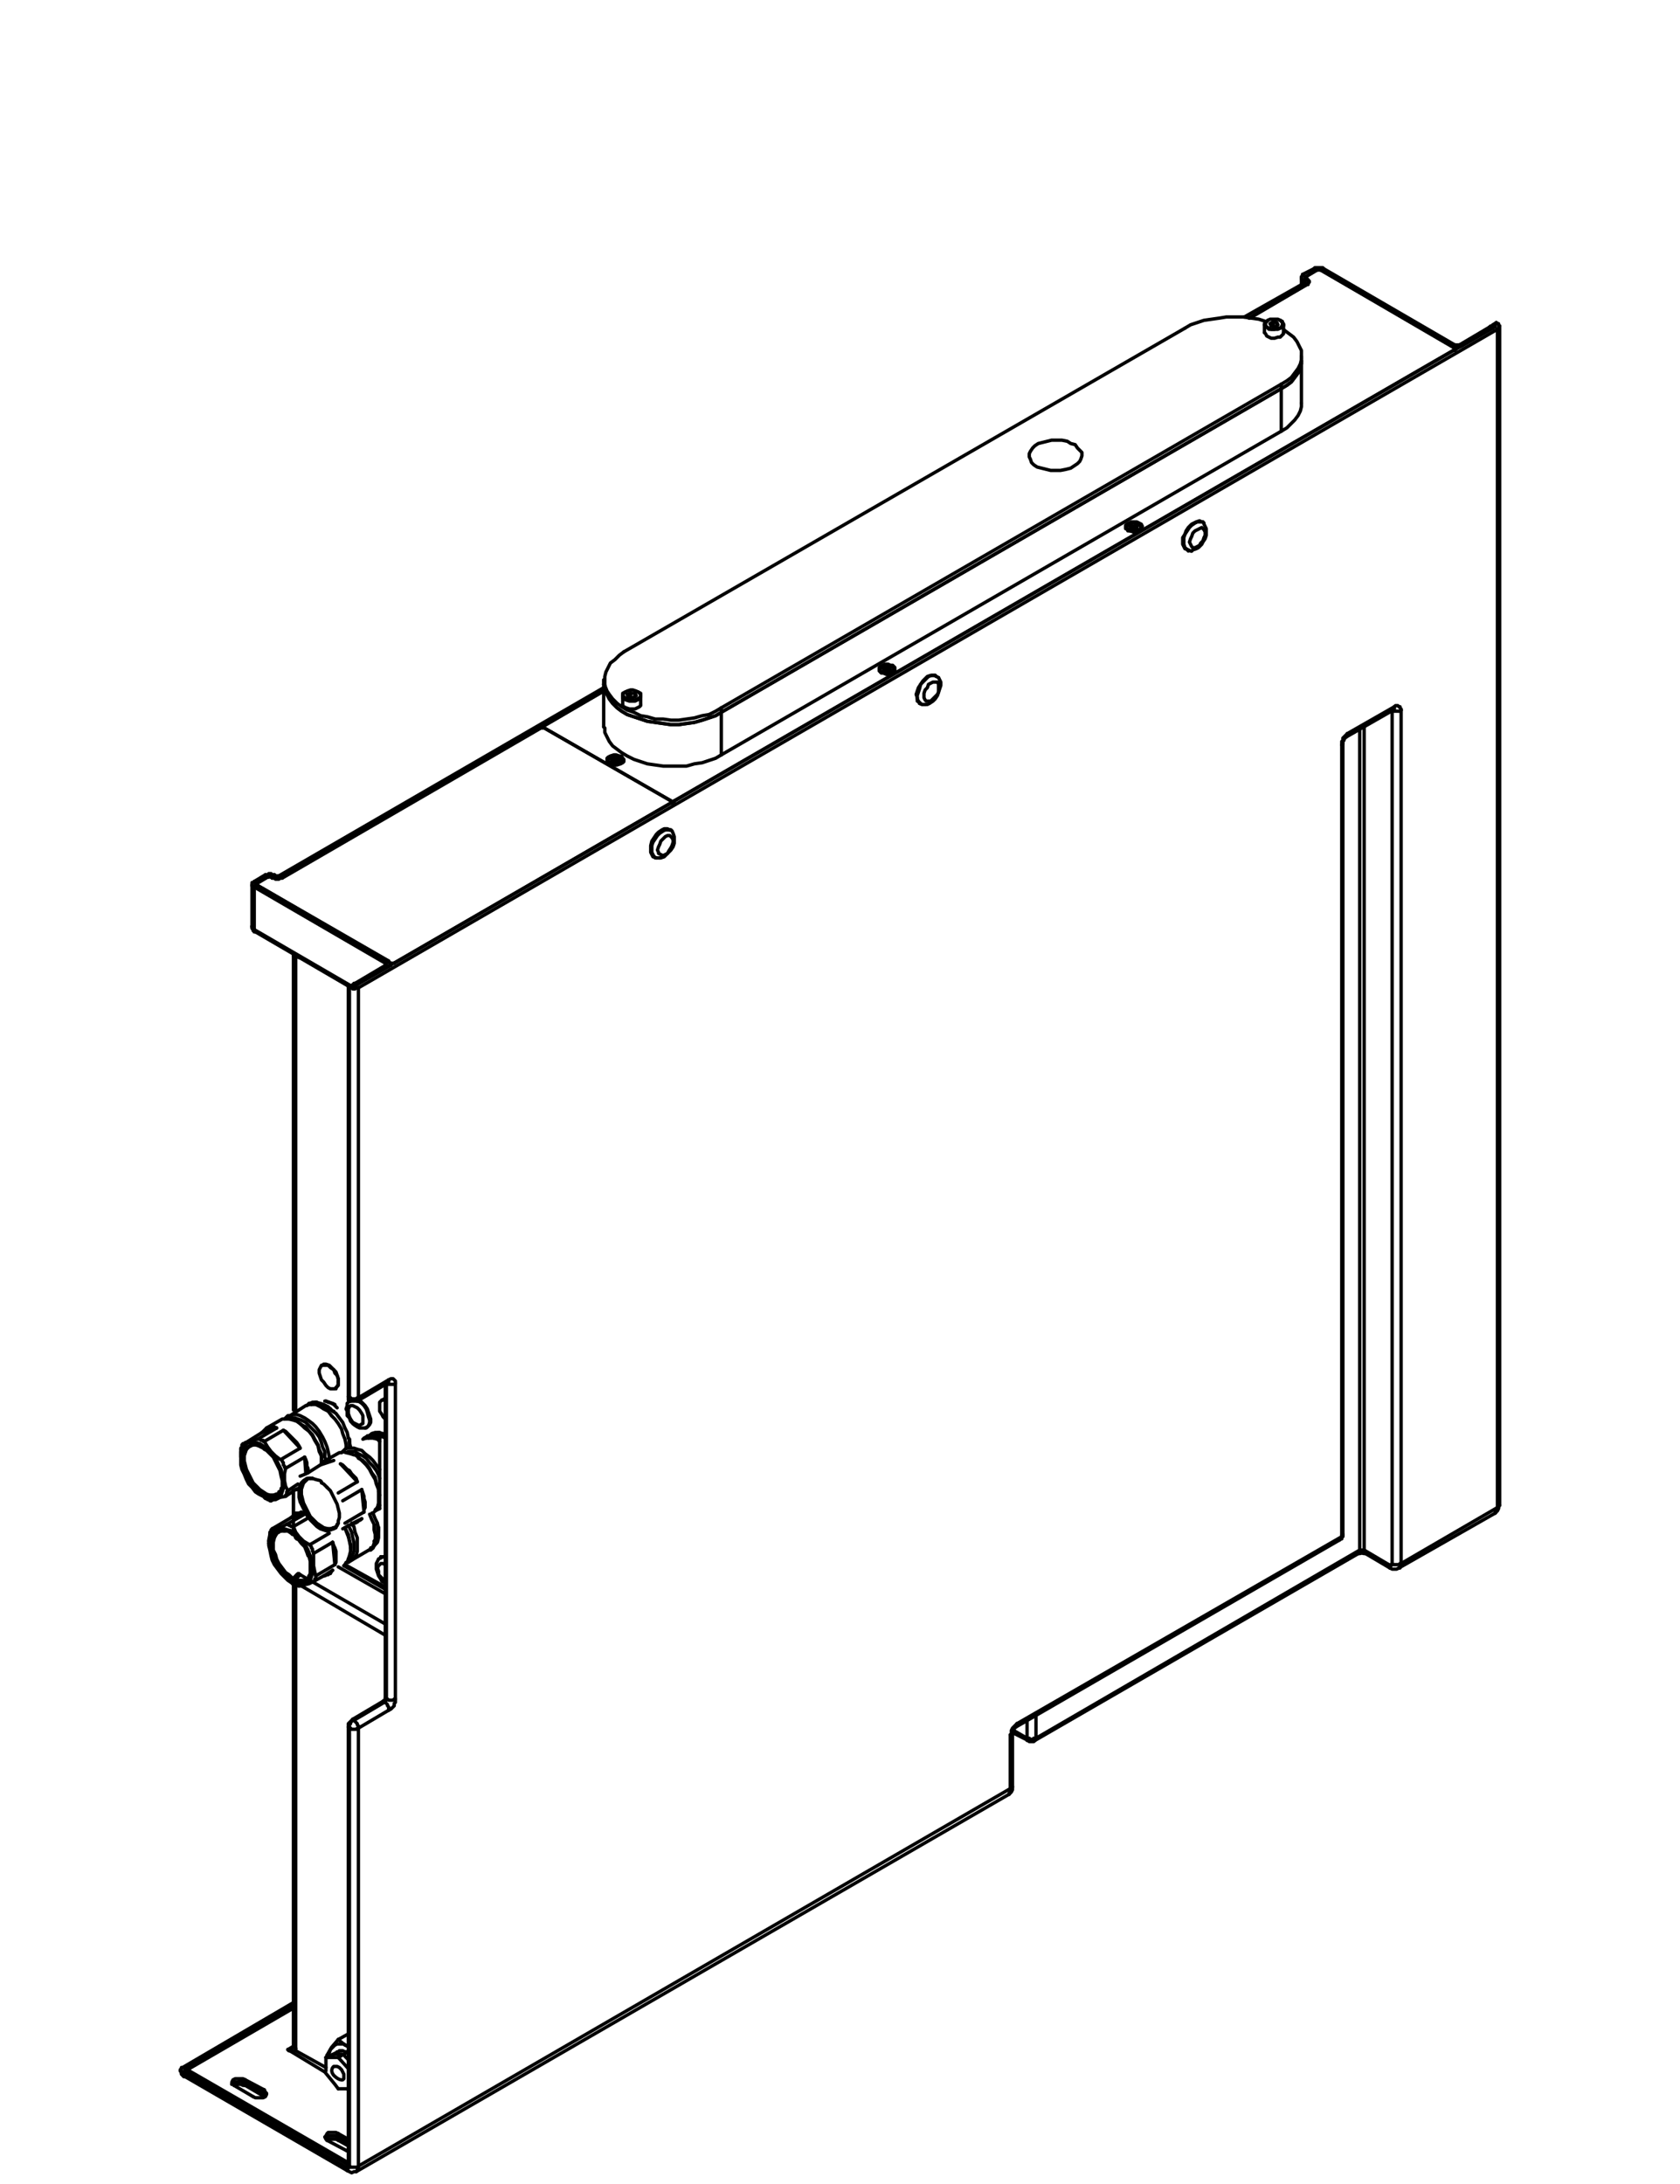<?xml version="1.0" encoding="utf-8"?>
<!-- Generator: Adobe Illustrator 27.5.0, SVG Export Plug-In . SVG Version: 6.00 Build 0)  -->
<svg version="1.1" id="Livello_1" xmlns="http://www.w3.org/2000/svg" xmlns:xlink="http://www.w3.org/1999/xlink" x="0px" y="0px"
	 viewBox="0 0 150 195" style="enable-background:new 0 0 150 195;" xml:space="preserve">
<style type="text/css">
	.st0{fill:none;stroke:#000000;stroke-width:0.3;stroke-linecap:round;stroke-linejoin:round;stroke-miterlimit:10;}
</style>
<g>
	<polyline class="st0" points="26.2,133.1 26.2,133.1 26.2,135.3 	"/>
	<polyline class="st0" points="33.4,128.4 33.5,128.4 33.8,128.4 33.9,128.4 	"/>
	<polyline class="st0" points="28.3,125.4 28.3,125.4 28.4,125.4 28.7,125.4 28.8,125.4 	"/>
	<polyline class="st0" points="33.7,137 33.7,137.3 33.5,137.6 33.5,137.6 33.4,137.6 	"/>
	<polyline class="st0" points="24.7,133.4 24.7,133.4 24.4,133.5 24.1,133.5 23.8,133.4 23.5,133.2 23.2,133 22.9,132.7 22.6,132.4 
		22.4,132 22.2,131.6 22,131.2 21.9,130.8 21.8,130.4 21.8,130 21.9,129.7 22,129.4 22.2,129.2 22.3,129.1 	"/>
	<polyline class="st0" points="22.6,129 22.7,129 22.8,129 	"/>
	<polyline class="st0" points="24.8,133.4 24.7,133.4 24.5,133.5 24.2,133.5 23.9,133.5 23.6,133.4 23.3,133.2 23,132.9 22.7,132.6 
		22.4,132.3 22.2,131.9 22,131.5 21.9,131.1 21.8,130.7 21.8,130.3 21.8,129.9 21.9,129.6 22,129.4 22.2,129.2 22.4,129.1 22.6,129 
			"/>
	<polyline class="st0" points="27.3,141 27.2,141.1 27,141.1 26.7,141.1 26.4,141 26.1,140.9 25.8,140.6 25.5,140.4 25.2,140 
		24.9,139.6 24.7,139.2 24.6,138.8 24.4,138.4 24.4,138 24.4,137.7 24.5,137.3 24.6,137.1 24.8,136.8 24.9,136.8 	"/>
	<polyline class="st0" points="25.1,136.7 25.2,136.7 25.2,136.6 25.3,136.7 	"/>
	<polyline class="st0" points="27.3,141 27.3,141.1 27,141.2 26.8,141.2 26.5,141.1 26.1,141 25.8,140.8 25.5,140.6 25.2,140.3 
		25,139.9 24.8,139.5 24.6,139.1 24.4,138.7 24.3,138.3 24.3,137.9 24.3,137.6 24.4,137.3 24.5,137 24.7,136.8 24.9,136.7 
		25.1,136.7 	"/>
	<polyline class="st0" points="29.8,136.4 29.8,136.4 29.5,136.5 29.3,136.5 28.9,136.4 28.6,136.2 28.3,136 28,135.7 27.7,135.4 
		27.5,135 27.3,134.6 27.1,134.2 27,133.8 26.9,133.4 26.9,133 27,132.7 27.1,132.4 27.3,132.2 27.4,132.1 	"/>
	<polyline class="st0" points="27.7,132 27.7,132 27.8,132 27.9,132 	"/>
	<polyline class="st0" points="29.9,136.4 29.8,136.4 29.6,136.5 29.3,136.5 29,136.5 28.7,136.3 28.4,136.2 28.1,135.9 27.8,135.6 
		27.5,135.2 27.3,134.9 27.1,134.5 27,134.1 26.9,133.6 26.9,133.3 26.9,132.9 27,132.6 27.1,132.4 27.3,132.2 27.5,132 27.6,132 	
		"/>
	<polyline class="st0" points="33.1,138.3 33.2,138.3 33.3,138.2 	"/>
	<polyline class="st0" points="27.7,125.3 27.7,125.3 27.6,125.3 27.6,125.4 	"/>
	<polyline class="st0" points="32.8,128.3 32.8,128.3 32.7,128.3 32.7,128.4 	"/>
	<polyline class="st0" points="33.7,136.1 33.7,136 33.5,135.6 33.3,135.1 33.3,135.1 	"/>
	<line class="st0" x1="33.8" y1="136.4" x2="33.7" y2="136.1"/>
	<polyline class="st0" points="33,138.4 33.1,138.4 33.2,138.3 33.3,138.2 33.3,138.2 33.5,137.9 33.6,137.8 33.7,137.7 33.8,137.3 
		33.8,136.9 33.8,136.5 33.8,136.4 	"/>
	<polyline class="st0" points="33.9,134.7 33.9,134.7 33.9,134.4 33.9,132 33.9,131.2 33.9,128.3 33.7,128.2 33.4,128.2 33.3,128.2 
		33,128.2 32.8,128.3 32.7,128.3 32.5,128.4 	"/>
	<polyline class="st0" points="29.5,125.8 29.3,125.6 28.9,125.4 28.6,125.3 28.2,125.2 28.2,125.2 27.9,125.2 27.7,125.3 
		27.6,125.3 27.4,125.5 	"/>
	<polyline class="st0" points="31.3,129.2 31.2,128.8 31.2,128.8 31.2,128.5 31.1,128.4 31,127.9 30.8,127.5 30.6,127 30.3,126.6 
		30,126.2 29.7,126 29.6,125.9 29.5,125.8 	"/>
	<line class="st0" x1="33.9" y1="128.5" x2="33.8" y2="128.5"/>
	<polyline class="st0" points="33.4,128.2 33.3,128.2 33,128.3 32.9,128.4 	"/>
	<polyline class="st0" points="29.8,126 29.7,126 29.5,125.8 29.1,125.6 28.8,125.5 28.7,125.5 	"/>
	<polyline class="st0" points="31.2,129.2 31.2,129.2 31.2,129.1 31.2,128.7 31.2,128.5 31.1,128.4 	"/>
	<polyline class="st0" points="31.2,128.7 31.2,128.8 31.2,129 31.2,129.2 	"/>
	<polyline class="st0" points="28.8,125.4 29,125.5 29.3,125.7 29.5,125.8 29.5,125.8 29.5,125.8 	"/>
	<polyline class="st0" points="28.3,125.2 28.2,125.2 28.2,125.2 27.9,125.3 27.8,125.4 	"/>
	<polyline class="st0" points="33.6,137.2 33.7,137.1 33.7,136.7 33.7,136.3 33.7,136.1 33.7,136.1 	"/>
	<polyline class="st0" points="33.8,136.4 33.8,136.4 33.8,136.6 33.7,137 33.7,137 	"/>
	<polyline class="st0" points="33.3,138.1 33.3,138.1 33.3,138.1 33.5,137.9 33.6,137.8 33.6,137.8 	"/>
	<polyline class="st0" points="33.3,138.2 33.2,138.2 33.1,138.2 	"/>
	<line class="st0" x1="33.2" y1="138.2" x2="33.3" y2="138.2"/>
	<polyline class="st0" points="25.9,126.4 27.3,125.5 27.6,125.4 27.9,125.4 28.2,125.4 28.6,125.6 28.9,125.8 29.3,126 29.6,126.4 
			"/>
	<polyline class="st0" points="29.6,126.4 29.9,126.7 30.2,127.1 30.5,127.6 30.6,128 30.8,128.5 30.9,129 30.9,129.3 	"/>
	<polyline class="st0" points="25.4,126.7 25.6,126.5 25.7,126.4 25.9,126.4 26.2,126.3 26.5,126.3 26.8,126.4 27.2,126.6 
		27.5,126.8 27.9,127.1 28.2,127.4 28.5,127.8 28.8,128.3 29,128.7 29.2,129.2 29.3,129.6 29.4,130.1 29.4,130.3 	"/>
	<polyline class="st0" points="25.8,126.7 26,126.6 26.3,126.6 26.6,126.7 26.9,126.8 27.3,127 27.6,127.3 27.9,127.6 28.2,127.9 
		28.5,128.3 28.7,128.8 28.8,129.2 29,129.6 29,130.1 29.1,130.4 	"/>
	<polyline class="st0" points="26.8,127.1 26.9,127.2 27.3,127.4 27.6,127.8 27.9,128.1 28.1,128.5 28.4,129 28.5,129.4 28.7,129.8 
		28.7,130.3 28.7,130.6 	"/>
	<line class="st0" x1="24.7" y1="127.5" x2="23.4" y2="127.9"/>
	<line class="st0" x1="26.8" y1="129.3" x2="25.3" y2="127.7"/>
	<line class="st0" x1="22.3" y1="129.1" x2="22.3" y2="129.1"/>
	<line class="st0" x1="24.8" y1="133.4" x2="24.7" y2="133.4"/>
	<polyline class="st0" points="25.1,133 25.1,133.1 25.1,133.1 25.1,133.1 24.9,133.2 24.9,133.3 24.8,133.4 	"/>
	<line class="st0" x1="27.3" y1="131.5" x2="27.2" y2="130.1"/>
	<polygon class="st0" points="24.1,129.8 24.4,130.1 24.6,130.5 24.8,130.9 25,131.3 25.1,131.8 25.2,132.2 25.2,132.2 25.2,132.5 
		25.2,132.8 25.2,132.8 25.1,132.9 25.1,133.1 25.1,133.1 25,133.2 24.9,133.4 24.7,133.6 24.4,133.7 24.1,133.7 23.8,133.6 
		23.5,133.5 23.2,133.3 22.9,133 22.6,132.7 22.3,132.3 22.1,132 21.9,131.5 21.7,131.1 21.6,130.7 21.6,130.3 21.6,130 21.7,129.6 
		21.8,129.4 22,129.2 22.3,129.1 22.5,129 22.8,129 22.8,129 23.1,129.1 23.1,129.1 23.5,129.3 23.6,129.4 23.6,129.4 23.8,129.5 	
		"/>
	<polyline class="st0" points="23.8,127.5 25.2,126.7 25.4,126.7 25.5,126.7 25.8,126.7 25.8,126.7 26.2,126.8 26.5,126.9 
		26.9,127.2 27.2,127.5 27.6,127.8 27.9,128.2 28.1,128.6 28.4,129.1 28.5,129.6 28.7,130 28.7,130.5 28.7,130.6 	"/>
	<polyline class="st0" points="25.3,127.7 25.5,127.8 25.7,128 25.9,128.2 26.1,128.4 26.3,128.6 26.5,128.8 26.7,129.1 26.8,129.3 
			"/>
	<line class="st0" x1="26.8" y1="129.3" x2="25.1" y2="130.3"/>
	<line class="st0" x1="25.5" y1="131.1" x2="27.2" y2="130.1"/>
	<polyline class="st0" points="27.2,130.1 27.3,130.3 27.4,130.6 27.4,130.9 27.5,131.1 27.5,131.4 27.5,131.5 	"/>
	<polyline class="st0" points="26.6,132.5 26.6,132.5 25.7,133.1 	"/>
	<polyline class="st0" points="25.5,133.6 26.1,133.2 26.2,133.1 26.4,133 26.6,132.9 26.6,132.9 	"/>
	<polyline class="st0" points="26.6,133 26.6,133 26.6,133 26.5,133 26.4,133 	"/>
	<line class="st0" x1="21.8" y1="128.9" x2="23.4" y2="127.9"/>
	<polyline class="st0" points="23.4,127.9 23.6,127.7 23.7,127.6 23.8,127.5 24,127.5 24.2,127.4 24.3,127.4 24.5,127.4 24.7,127.5 
			"/>
	<line class="st0" x1="24.7" y1="127.5" x2="23" y2="128.5"/>
	<line class="st0" x1="23.6" y1="128.7" x2="25.3" y2="127.7"/>
	<polygon class="st0" points="24.1,129.7 24.4,130 24.7,130.4 24.9,130.8 25.1,131.2 25.2,131.7 25.3,132.1 25.3,132.5 25.3,132.9 
		25.2,133.2 25.1,133.5 24.9,133.7 24.7,133.8 24.4,133.9 24.1,133.9 23.8,133.8 23.5,133.6 23.1,133.4 22.8,133.2 22.5,132.8 
		22.2,132.5 22,132.1 21.8,131.6 21.6,131.2 21.5,130.8 21.5,130.4 21.5,130 21.5,130 21.5,129.6 21.6,129.4 21.8,129.1 22,128.9 
		22.2,128.8 22.5,128.8 22.8,128.8 23.2,128.9 23.5,129.1 23.8,129.4 	"/>
	<polyline class="st0" points="25.1,130.3 25.2,130.4 25.2,130.5 25.3,130.6 25.3,130.7 25.3,130.8 25.4,130.9 25.4,131 25.5,131.1 
			"/>
	<polyline class="st0" points="25.1,130.3 25,130.3 24.6,130 24.2,129.6 23.9,129.2 23.6,128.7 	"/>
	<polyline class="st0" points="23,128.5 23.1,128.5 23.2,128.5 23.2,128.5 23.3,128.6 23.4,128.6 23.5,128.6 23.5,128.7 23.6,128.7 
			"/>
	<polyline class="st0" points="23,128.5 22.6,128.6 22.2,128.8 21.9,128.8 21.8,128.9 21.7,128.9 	"/>
	<polyline class="st0" points="21.5,129.4 21.5,129.3 21.6,129.2 21.6,129.2 21.6,129.1 21.6,129 21.7,129 21.7,128.9 21.7,128.9 	
		"/>
	<polyline class="st0" points="21.5,129.4 21.5,129.9 21.5,130 21.5,130.1 	"/>
	<polyline class="st0" points="24.2,134 24.1,134 24,133.9 24,133.9 23.9,133.9 23.8,133.8 23.7,133.8 23.7,133.8 23.6,133.7 	"/>
	<polyline class="st0" points="24.2,134 24.4,133.9 24.6,133.9 25,133.7 25.5,133.6 	"/>
	<polyline class="st0" points="25.7,133.1 25.7,133.1 25.6,133.2 25.6,133.3 25.6,133.3 25.6,133.4 25.5,133.5 25.5,133.5 
		25.5,133.6 	"/>
	<polyline class="st0" points="25.7,133.1 25.5,132.7 25.4,132.2 25.4,131.6 25.5,131.1 	"/>
	<polyline class="st0" points="33,135.2 33.2,135.7 33.4,136.1 33.4,136.6 33.5,137 33.5,137.4 33.4,137.8 33.3,138.1 33.3,138.1 
		33.2,138.2 33.1,138.3 31.4,139.3 	"/>
	<polyline class="st0" points="31.4,136 31.4,136.1 31.6,136.3 31.7,136.8 31.9,137.3 31.9,137.7 31.9,138.1 31.9,138.5 31.8,138.9 
			"/>
	<polyline class="st0" points="31.8,138.9 31.6,139.1 31.4,139.3 31.1,139.5 31,139.5 	"/>
	<polyline class="st0" points="31.1,136.2 31.2,136.4 31.4,136.8 31.5,137.3 31.6,137.7 31.6,138.1 31.6,138.5 31.5,138.8 	"/>
	<polyline class="st0" points="31.5,138.8 31.3,139.1 31.1,139.2 	"/>
	<polyline class="st0" points="30.8,136.4 30.9,136.6 31.1,137 31.2,137.5 31.3,137.9 31.3,138.1 31.3,138.2 	"/>
	<line class="st0" x1="27.1" y1="135.1" x2="26" y2="135.5"/>
	<line class="st0" x1="25.1" y1="136.7" x2="25.1" y2="136.6"/>
	<line class="st0" x1="24.9" y1="136.8" x2="24.9" y2="136.7"/>
	<line class="st0" x1="27.3" y1="141" x2="27.3" y2="141"/>
	<polyline class="st0" points="27.6,140.7 27.5,140.9 27.5,140.9 27.3,141 	"/>
	<line class="st0" x1="27.7" y1="140.6" x2="27.6" y2="140.7"/>
	<line class="st0" x1="29.9" y1="139.7" x2="29.7" y2="137.7"/>
	<polyline class="st0" points="25.4,136.7 25.4,136.7 25.6,136.7 25.7,136.7 26,136.9 26.1,137 26.2,137 26.3,137.1 26.6,137.4 	"/>
	<polyline class="st0" points="26.6,137.4 26.9,137.8 27.2,138.1 27.4,138.6 27.5,138.9 27.6,139 27.7,139.4 27.7,139.8 27.7,139.9 
		27.7,140.2 27.7,140.4 27.7,140.5 27.6,140.7 27.6,140.7 27.6,140.8 27.4,141 27.2,141.2 27,141.3 26.7,141.3 26.4,141.3 
		26.1,141.1 25.7,140.9 25.4,140.7 25.1,140.3 24.9,140 24.6,139.6 24.4,139.2 24.3,138.8 24.2,138.3 24.2,137.9 24.2,137.6 
		24.3,137.3 24.4,137 24.6,136.8 24.8,136.7 25.1,136.6 25.4,136.7 	"/>
	<polyline class="st0" points="30.8,136.4 30.9,136.7 31.1,137.2 31.2,137.6 31.3,138.1 31.3,138.4 31.3,138.5 31.2,138.9 
		31.1,139.2 	"/>
	<polyline class="st0" points="31.1,139.2 31,139.5 30.9,139.5 30.8,139.7 30.7,139.8 	"/>
	<line class="st0" x1="29.4" y1="136.9" x2="27.7" y2="137.9"/>
	<line class="st0" x1="28" y1="138.7" x2="29.7" y2="137.7"/>
	<polyline class="st0" points="29.7,137.7 29.8,138 29.9,138.2 30,138.5 30,138.8 30,139 30,139.3 30,139.5 29.9,139.7 	"/>
	<line class="st0" x1="29.9" y1="139.7" x2="28.2" y2="140.7"/>
	<polyline class="st0" points="28,141.2 28.9,140.7 29.7,140.2 	"/>
	<polyline class="st0" points="29.7,140.2 29.6,140.3 29.5,140.5 29.4,140.5 29.3,140.6 29.2,140.6 29,140.7 28.9,140.7 	"/>
	<line class="st0" x1="24.3" y1="136.5" x2="26" y2="135.5"/>
	<polyline class="st0" points="26.4,135.1 26.6,135.1 26.7,135.1 26.9,135 27.1,135.1 	"/>
	<polyline class="st0" points="26,135.5 26.1,135.4 26.1,135.4 26.2,135.3 26.2,135.3 26.3,135.2 	"/>
	<line class="st0" x1="27.2" y1="135.2" x2="25.6" y2="136.1"/>
	<line class="st0" x1="26.2" y1="136.3" x2="27.4" y2="135.6"/>
	<polyline class="st0" points="24,137.6 24.1,137.3 24.2,137 24.3,136.7 24.6,136.6 24.8,136.5 25.1,136.4 25.4,136.5 25.7,136.6 
		26.1,136.7 26.4,137 26.7,137.3 	"/>
	<polyline class="st0" points="26.7,137.3 27,137.6 27.3,138 27.5,138.4 27.7,138.9 27.8,139.3 27.9,139.7 27.9,140.1 27.9,140.5 
		27.8,140.8 27.7,141.1 27.5,141.3 27.2,141.4 27,141.5 26.7,141.5 26.3,141.4 26,141.3 25.7,141.1 25.4,140.8 25.1,140.5 
		24.8,140.1 24.5,139.7 24.3,139.3 24.2,138.9 24.1,138.4 24,138 24,137.8 	"/>
	<polyline class="st0" points="27.7,137.9 27.7,138 27.8,138.1 27.8,138.2 27.9,138.3 27.9,138.4 27.9,138.5 28,138.6 28,138.7 	"/>
	<polyline class="st0" points="27.7,137.9 27.6,137.9 27.1,137.6 26.7,137.2 26.4,136.8 26.2,136.3 	"/>
	<polyline class="st0" points="25.6,136.1 25.6,136.1 25.7,136.1 25.8,136.2 25.9,136.2 25.9,136.2 26,136.3 26.1,136.3 26.2,136.3 
			"/>
	<polyline class="st0" points="25.6,136.1 25.2,136.3 24.8,136.4 24.5,136.5 24.3,136.5 24.3,136.5 	"/>
	<polyline class="st0" points="24.1,137 24.1,136.9 24.1,136.9 24.1,136.8 24.2,136.7 24.2,136.7 24.2,136.6 24.3,136.6 24.3,136.5 
			"/>
	<polyline class="st0" points="24.1,137 24,137.5 24,137.6 24,137.8 	"/>
	<polyline class="st0" points="26.7,141.6 26.7,141.6 26.6,141.6 26.5,141.5 26.4,141.5 26.4,141.5 26.3,141.5 26.2,141.4 
		26.1,141.4 	"/>
	<polyline class="st0" points="26.7,141.6 26.9,141.6 27.2,141.5 27.6,141.4 28,141.2 	"/>
	<polyline class="st0" points="28.2,140.7 28.2,140.8 28.2,140.8 28.2,140.9 28.1,141 28.1,141 28.1,141.1 28,141.2 28,141.2 	"/>
	<polyline class="st0" points="28.2,140.7 28.1,140.3 28,139.8 28,139.3 28,138.7 	"/>
	<polyline class="st0" points="32.4,128.5 32.4,128.5 32.7,128.4 33,128.4 33.3,128.4 33.7,128.5 33.9,128.7 	"/>
	<polyline class="st0" points="30.5,129.7 30.7,129.5 30.8,129.4 31,129.3 31.3,129.3 31.6,129.3 31.9,129.4 32.3,129.5 32.6,129.8 
		33,130.1 33.3,130.4 33.6,130.8 33.9,131.2 	"/>
	<polyline class="st0" points="33.9,134.7 33.7,134.8 33.5,134.9 	"/>
	<polyline class="st0" points="30.9,129.7 31.1,129.6 31.4,129.6 31.7,129.6 32,129.8 32.4,130 32.7,130.2 33,130.6 33.3,130.9 
		33.6,131.3 33.8,131.7 33.9,132 	"/>
	<polyline class="st0" points="33.9,134.4 33.9,134.4 33.7,134.6 	"/>
	<polyline class="st0" points="31.9,130 32,130.2 32.4,130.4 32.7,130.7 33,131.1 33.2,131.5 33.5,131.9 33.6,132.4 33.8,132.8 
		33.8,133.2 33.9,133.5 	"/>
	<line class="st0" x1="29.8" y1="130.4" x2="28.6" y2="130.8"/>
	<line class="st0" x1="31.9" y1="132.3" x2="30.4" y2="130.7"/>
	<polyline class="st0" points="27.7,132 27.7,132 27.7,132 	"/>
	<line class="st0" x1="30.1" y1="136.2" x2="30.1" y2="136.2"/>
	<polyline class="st0" points="27.4,132.1 27.4,132.1 27.4,132.1 	"/>
	<polyline class="st0" points="29.9,136.4 29.9,136.4 29.8,136.4 	"/>
	<polyline class="st0" points="30.2,136 30.2,136 30.1,136.2 30.1,136.2 30,136.3 29.9,136.4 	"/>
	<line class="st0" x1="32.5" y1="135" x2="32.3" y2="133"/>
	<polyline class="st0" points="27.9,132 27.9,132 28.2,132.1 28.2,132.1 28.6,132.2 28.7,132.3 28.7,132.4 28.7,132.4 28.9,132.5 
		29.2,132.8 	"/>
	<polyline class="st0" points="29.2,132.8 29.5,133.1 29.7,133.5 29.9,133.9 30.1,134.3 30.1,134.3 30.2,134.7 30.3,135.1 
		30.3,135.4 30.3,135.5 30.2,135.8 30.2,135.9 30.2,136 30.1,136.1 30,136.4 29.8,136.5 29.5,136.6 29.2,136.7 28.9,136.6 
		28.6,136.5 28.3,136.3 28,136 27.7,135.7 27.4,135.3 27.2,134.9 27,134.5 26.8,134.1 26.7,133.7 26.7,133.3 26.7,132.9 26.8,132.6 
		26.9,132.4 27.1,132.2 27.4,132 27.6,132 27.7,132 27.9,132 	"/>
	<polyline class="st0" points="28.7,130.6 30.3,129.7 30.5,129.7 30.6,129.6 30.9,129.7 30.9,129.7 31.3,129.8 31.6,129.9 
		31.7,129.9 32,130.1 32.3,130.4 32.7,130.8 33,131.2 33.2,131.6 33.5,132.1 33.6,132.5 33.8,133 33.8,133.4 33.8,133.9 33.8,134.2 
		33.7,134.6 	"/>
	<polyline class="st0" points="33.7,134.6 33.7,134.6 33.5,134.8 33.5,134.9 33.3,135.1 33.3,135.1 33.2,135.1 	"/>
	<polyline class="st0" points="30.4,130.7 30.6,130.8 30.8,131 31,131.2 31.2,131.3 31.4,131.6 31.6,131.8 31.8,132 31.9,132.3 	"/>
	<line class="st0" x1="31.9" y1="132.3" x2="30.2" y2="133.3"/>
	<line class="st0" x1="30.6" y1="134" x2="32.3" y2="133"/>
	<polyline class="st0" points="32.3,133 32.4,133.3 32.5,133.6 32.5,133.8 32.6,134.1 32.6,134.4 32.6,134.6 32.5,134.8 32.5,135 	
		"/>
	<line class="st0" x1="32.5" y1="135" x2="30.8" y2="136"/>
	<line class="st0" x1="31.5" y1="136" x2="32.3" y2="135.6"/>
	<polyline class="st0" points="30.6,136.5 30.8,136.4 31.1,136.2 31.4,136.1 31.5,136 	"/>
	<polyline class="st0" points="32.3,135.6 32.2,135.7 32,135.8 31.9,135.9 31.9,135.9 31.7,136 31.6,136 31.5,136 31.5,136 	"/>
	<polyline class="st0" points="26.8,131.8 27.3,131.6 27.5,131.5 28.6,130.8 	"/>
	<line class="st0" x1="116.3" y1="25" x2="116.3" y2="25.3"/>
	<line class="st0" x1="116.4" y1="25.3" x2="116.4" y2="25.1"/>
	<line class="st0" x1="25.8" y1="183" x2="26.2" y2="182.8"/>
	<line class="st0" x1="117.6" y1="24.1" x2="117.6" y2="24.1"/>
	<line class="st0" x1="116.6" y1="24.7" x2="116.6" y2="24.7"/>
	<line class="st0" x1="117.9" y1="24.1" x2="117.9" y2="24.1"/>
	<line class="st0" x1="129.7" y1="30.9" x2="129.7" y2="30.9"/>
	<polyline class="st0" points="30.2,186.5 29.9,186.1 29,185 25.7,183 	"/>
	<line class="st0" x1="25.7" y1="183" x2="26.2" y2="182.7"/>
	<polyline class="st0" points="26.2,182.7 26.3,182.8 26.4,182.9 	"/>
	<polyline class="st0" points="26.8,140.6 26.7,140.6 26.7,140.5 26.6,140.5 26.5,140.6 	"/>
	<polyline class="st0" points="26.4,141.3 26.3,141.3 26.3,141.2 26.2,141.1 26.2,141.1 	"/>
	<line class="st0" x1="34.4" y1="142.3" x2="30.2" y2="139.9"/>
	<line class="st0" x1="26.4" y1="183.1" x2="29.1" y2="184.6"/>
	<line class="st0" x1="26.8" y1="140.6" x2="34.4" y2="145"/>
	<line class="st0" x1="34.4" y1="146" x2="26.4" y2="141.3"/>
	<polyline class="st0" points="26.5,137.4 26.5,137.4 26.5,137.3 26.4,137.3 26.4,137.2 26.4,137.1 	"/>
	<line class="st0" x1="16.9" y1="184.9" x2="16.9" y2="185.1"/>
	<polyline class="st0" points="26.2,136.8 26.2,136.9 26.3,137 26.3,137 26.4,137.1 	"/>
	<line class="st0" x1="116.7" y1="25.4" x2="116.7" y2="25.4"/>
	<line class="st0" x1="24.2" y1="78.3" x2="24.2" y2="78.3"/>
	<line class="st0" x1="25.2" y1="78.3" x2="25.2" y2="78.4"/>
	<line class="st0" x1="24.3" y1="78.4" x2="24.3" y2="78.3"/>
	<line class="st0" x1="23.9" y1="78.3" x2="23.9" y2="78.3"/>
	<line class="st0" x1="22.9" y1="78.9" x2="22.9" y2="78.9"/>
	<polyline class="st0" points="22.7,83 22.6,82.9 22.5,82.8 22.5,82.8 22.5,82.7 	"/>
	<line class="st0" x1="26.4" y1="85.4" x2="26.4" y2="125.8"/>
	<line class="st0" x1="30.8" y1="139.7" x2="34.4" y2="141.7"/>
	<polyline class="st0" points="22.7,83 22.7,83 22.7,83.1 22.7,83.2 22.8,83.2 	"/>
	<line class="st0" x1="22.7" y1="83" x2="31.3" y2="88"/>
	<line class="st0" x1="34.4" y1="86.2" x2="34.4" y2="86"/>
	<polyline class="st0" points="33.9,128.2 34,128.1 34.3,128.1 34.4,128.2 	"/>
	<polyline class="st0" points="34.4,141.2 34.3,141.2 34.2,141 	"/>
	<polyline class="st0" points="34.2,141 34,140.8 33.8,140.6 33.8,140.3 33.7,140 33.8,139.8 33.9,139.7 34,139.6 34.2,139.6 
		34.4,139.7 34.4,139.7 	"/>
	<line class="st0" x1="116.6" y1="24.9" x2="116.6" y2="24.9"/>
	<line class="st0" x1="116.7" y1="24.9" x2="116.7" y2="24.9"/>
	<line class="st0" x1="129.9" y1="31.2" x2="129.9" y2="31.3"/>
	<line class="st0" x1="60.2" y1="71.5" x2="60.2" y2="71.6"/>
	<line class="st0" x1="54.9" y1="68" x2="54.9" y2="67.8"/>
	<line class="st0" x1="54.8" y1="68" x2="54.8" y2="67.9"/>
	<line class="st0" x1="55.1" y1="68.1" x2="55.1" y2="67.9"/>
	<line class="st0" x1="79.2" y1="59.9" x2="79.2" y2="59.7"/>
	<line class="st0" x1="79.4" y1="59.9" x2="79.4" y2="59.8"/>
	<line class="st0" x1="79.1" y1="60" x2="79.1" y2="59.8"/>
	<line class="st0" x1="101.2" y1="47.2" x2="101.2" y2="47"/>
	<line class="st0" x1="101.3" y1="47.2" x2="101.2" y2="47"/>
	<line class="st0" x1="101.1" y1="47.2" x2="101" y2="47.1"/>
	<line class="st0" x1="101.4" y1="47.2" x2="101.4" y2="47.1"/>
	<polyline class="st0" points="57.2,62.1 57.2,62.2 57.1,62.4 56.9,62.5 56.7,62.6 56.5,62.6 56.2,62.6 55.9,62.5 55.7,62.4 
		55.6,62.3 55.6,62.1 	"/>
	<polyline class="st0" points="114.6,29 114.6,29.1 114.5,29.2 114.3,29.3 114.1,29.4 113.8,29.4 113.5,29.4 113.3,29.4 113.1,29.2 
		113,29.1 112.9,29 	"/>
	<line class="st0" x1="59.9" y1="71.7" x2="59.9" y2="71.7"/>
	<line class="st0" x1="22.9" y1="79" x2="22.9" y2="79.1"/>
	<line class="st0" x1="34.9" y1="86.2" x2="34.9" y2="86"/>
	<line class="st0" x1="35.2" y1="86" x2="35.2" y2="86"/>
	<polyline class="st0" points="121.9,138.7 121.9,138.7 121.8,138.7 121.8,138.6 121.8,138.5 121.8,138.4 	"/>
	<polyline class="st0" points="133.5,135.1 133.5,135.1 133.6,135 133.6,134.9 133.7,134.8 133.7,134.6 	"/>
	<polyline class="st0" points="124.1,140 124.1,140 124,139.9 124,139.8 124,139.7 	"/>
	<polyline class="st0" points="125.1,139.6 125.1,139.7 125,139.9 125,140 124.9,140 	"/>
	<polyline class="st0" points="121.3,138.7 121.3,138.7 121.4,138.7 121.4,138.6 121.4,138.5 121.4,138.4 	"/>
	<polyline class="st0" points="91.7,155.2 91.7,155.3 91.7,155.3 91.7,155.4 91.8,155.4 	"/>
	<polyline class="st0" points="92.4,155.4 92.4,155.4 92.4,155.4 92.5,155.3 92.5,155.3 92.5,155.2 	"/>
	<line class="st0" x1="90.5" y1="154.5" x2="91.7" y2="155.2"/>
	<line class="st0" x1="91.7" y1="155.2" x2="91.7" y2="153.6"/>
	<polyline class="st0" points="119.6,137.5 119.6,137.5 119.7,137.4 119.7,137.3 119.7,137.3 119.8,137.2 	"/>
	<polyline class="st0" points="90.4,159.5 90.4,159.6 90.4,159.6 90.3,159.7 90.2,159.7 	"/>
	<polyline class="st0" points="90.7,154.2 90.8,154.1 90.8,154.1 90.8,154 90.8,153.9 	"/>
	<polyline class="st0" points="90.4,154.7 90.4,154.8 90.4,154.8 90.3,154.9 90.2,154.9 	"/>
	<line class="st0" x1="121.8" y1="64.9" x2="121.8" y2="138.4"/>
	<line class="st0" x1="124.3" y1="139.6" x2="124.3" y2="63.4"/>
	<polyline class="st0" points="124.5,63.1 124.5,63.2 124.5,63.3 124.4,63.3 124.4,63.4 	"/>
	<polyline class="st0" points="119.8,137.2 119.8,137.1 119.9,137.1 119.9,137 119.9,137 	"/>
	<polyline class="st0" points="119.8,66.5 119.8,66.5 119.9,66.4 119.9,66.4 119.9,66.3 	"/>
	<polyline class="st0" points="120.3,65.5 120.3,65.6 120.3,65.7 120.3,65.7 120.2,65.8 	"/>
	<line class="st0" x1="16.6" y1="184.8" x2="26.2" y2="179.2"/>
	<polyline class="st0" points="16.6,184.9 16.6,184.9 16.6,184.8 16.6,184.8 	"/>
	<polyline class="st0" points="16.5,184.9 16.5,184.8 16.5,184.8 16.6,184.8 	"/>
	<polyline class="st0" points="16.3,185.1 16.2,185.1 16.2,185 16.2,185 16.1,184.9 	"/>
	<line class="st0" x1="23.6" y1="187.2" x2="23.6" y2="186.9"/>
	<line class="st0" x1="133.4" y1="29" x2="133.4" y2="29.2"/>
	<polyline class="st0" points="133.7,134.6 133.8,134.6 133.8,134.5 133.8,134.5 133.9,134.4 	"/>
	<line class="st0" x1="16.8" y1="185" x2="16.8" y2="185"/>
	<line class="st0" x1="92.5" y1="153.1" x2="92.5" y2="155.2"/>
	<line class="st0" x1="121.4" y1="138.4" x2="121.4" y2="65.1"/>
	<polyline class="st0" points="16.3,185.1 16.3,185.2 16.4,185.3 16.4,185.4 16.5,185.4 	"/>
	<line class="st0" x1="31.1" y1="193.4" x2="30.9" y2="193.5"/>
	<polyline class="st0" points="90.1,160.2 90.1,160.2 90.1,160.1 90.2,160 90.2,159.9 90.2,159.7 	"/>
	<polyline class="st0" points="31.8,193.9 31.8,193.9 31.9,193.8 31.9,193.7 32,193.6 32,193.4 	"/>
	<polyline class="st0" points="30.9,193.6 30.9,193.7 30.9,193.7 31,193.8 31,193.8 	"/>
	<line class="st0" x1="34.5" y1="151.7" x2="34.5" y2="123.5"/>
	<polyline class="st0" points="34.6,123.5 34.6,123.5 34.7,123.4 34.7,123.4 34.7,123.3 34.7,123.2 	"/>
	<polyline class="st0" points="31.3,125.1 31.3,125.1 31.2,125 31.2,125 31.2,124.9 31.2,124.8 	"/>
	<polyline class="st0" points="31.9,125.1 31.9,125.1 31.9,125 32,125 32,124.9 32,124.8 	"/>
	<polyline class="st0" points="25.7,183 25.7,183 25.8,183 25.8,183 	"/>
	<line class="st0" x1="25.8" y1="183.1" x2="25.8" y2="183"/>
	<polyline class="st0" points="21.9,186 21.7,185.9 21.5,185.8 21.2,185.9 21,185.9 20.8,186 20.7,186.1 	"/>
	<line class="st0" x1="23.6" y1="186.9" x2="21.9" y2="186"/>
	<line class="st0" x1="21.9" y1="186" x2="21.9" y2="185.7"/>
	<polyline class="st0" points="133,29.2 133,29.2 133.1,29.1 133.1,29.2 133.1,29.2 	"/>
	<polyline class="st0" points="23.7,187.1 23.7,187 23.6,186.9 	"/>
	<line class="st0" x1="23.6" y1="186.9" x2="23.6" y2="186.6"/>
	<polyline class="st0" points="26.4,183.1 26.4,183.1 26.4,183.1 26.4,183.1 26.3,183.1 26.2,183.1 25.8,183.1 	"/>
	<polyline class="st0" points="25.8,183.1 25.8,183.1 25.7,183 25.7,183 	"/>
	<polyline class="st0" points="30.2,190.8 30,190.7 29.8,190.7 29.6,190.7 29.3,190.7 29.2,190.8 29.1,190.9 	"/>
	<line class="st0" x1="31.1" y1="191.3" x2="30.2" y2="190.8"/>
	<line class="st0" x1="30.2" y1="190.8" x2="30.2" y2="190.5"/>
	<line class="st0" x1="31.1" y1="191" x2="30.2" y2="190.5"/>
	<line class="st0" x1="30.9" y1="192" x2="31.1" y2="192.1"/>
	<line class="st0" x1="29.2" y1="191.1" x2="30.9" y2="192"/>
	<polyline class="st0" points="30.2,190.5 30,190.4 29.8,190.4 29.6,190.4 29.3,190.4 29.2,190.5 29.1,190.7 29,190.8 29.1,191 
		29.2,191.1 	"/>
	<line class="st0" x1="20.9" y1="186.2" x2="22.6" y2="187.2"/>
	<polyline class="st0" points="21.9,185.7 21.7,185.6 21.5,185.6 21.2,185.6 21,185.6 20.8,185.7 20.7,185.9 20.7,186 20.8,186.1 
		20.9,186.2 	"/>
	<line class="st0" x1="23.6" y1="186.6" x2="21.9" y2="185.7"/>
	<polyline class="st0" points="22.6,187.2 22.8,187.3 23,187.3 23.3,187.3 23.5,187.3 23.7,187.2 23.8,187 23.8,186.9 23.7,186.8 
		23.6,186.6 	"/>
	<line class="st0" x1="16.9" y1="184.7" x2="26.2" y2="179.3"/>
	<polyline class="st0" points="16.9,184.7 16.9,184.7 16.9,184.7 16.8,184.8 16.8,184.8 16.8,184.8 16.9,184.9 16.9,184.9 
		16.9,184.9 	"/>
	<line class="st0" x1="26.4" y1="141.3" x2="26.4" y2="182.9"/>
	<line class="st0" x1="26.4" y1="182.9" x2="26.4" y2="183.1"/>
	<polyline class="st0" points="26.8,140.6 26.7,140.7 26.7,140.7 26.6,140.8 26.5,140.9 26.5,141 26.4,141.1 26.4,141.2 26.4,141.3 
			"/>
	<line class="st0" x1="31.1" y1="193.1" x2="16.9" y2="184.9"/>
	<polyline class="st0" points="33.3,128 33.2,128 33.1,128.1 	"/>
	<polyline class="st0" points="34.4,128.1 34.2,128 33.8,127.9 33.5,127.9 33.2,128 33,128.2 	"/>
	<line class="st0" x1="22.7" y1="79.2" x2="22.7" y2="83"/>
	<line class="st0" x1="129.7" y1="30.9" x2="117.9" y2="24.1"/>
	<polyline class="st0" points="129.7,30.9 129.8,30.9 129.9,31 130,31 130.1,31 130.2,31 130.3,31 130.4,30.9 130.5,30.9 	"/>
	<line class="st0" x1="133.3" y1="29.3" x2="130.5" y2="30.9"/>
	<line class="st0" x1="133.3" y1="29.3" x2="133" y2="29.2"/>
	<line class="st0" x1="130.3" y1="30.8" x2="133" y2="29.2"/>
	<polyline class="st0" points="130.3,30.8 130.2,30.8 130.2,30.8 130.1,30.8 130.1,30.8 130,30.8 130,30.8 130,30.8 129.9,30.8 	"/>
	<line class="st0" x1="118.2" y1="24" x2="129.9" y2="30.8"/>
	<polyline class="st0" points="118.2,24 118.1,23.9 118,23.9 117.9,23.9 117.8,23.9 117.6,23.9 117.5,23.9 117.4,23.9 117.3,24 	"/>
	<line class="st0" x1="116.3" y1="24.5" x2="117.3" y2="24"/>
	<polyline class="st0" points="116.3,24.5 116.3,24.6 116.2,24.7 116.2,24.7 116.2,24.8 116.2,24.9 116.2,24.9 116.3,25 116.3,25 	
		"/>
	<line class="st0" x1="116.4" y1="25.1" x2="116.3" y2="25"/>
	<polyline class="st0" points="116.4,25.1 116.5,25.1 116.5,25.1 116.5,25.1 116.5,25.2 116.5,25.2 116.5,25.2 116.5,25.2 
		116.4,25.3 	"/>
	<line class="st0" x1="111.1" y1="28.3" x2="116.4" y2="25.3"/>
	<line class="st0" x1="24.9" y1="78.2" x2="53.9" y2="61.4"/>
	<polyline class="st0" points="24.9,78.2 24.9,78.2 24.8,78.2 24.8,78.2 24.7,78.2 24.7,78.2 24.6,78.2 24.6,78.2 24.6,78.2 	"/>
	<line class="st0" x1="24.6" y1="78.2" x2="24.5" y2="78.1"/>
	<polyline class="st0" points="24.5,78.1 24.4,78.1 24.3,78.1 24.2,78 24.1,78 24,78 23.9,78.1 23.8,78.1 23.7,78.1 	"/>
	<line class="st0" x1="23.7" y1="78.1" x2="22.7" y2="78.7"/>
	<polyline class="st0" points="22.7,78.7 22.6,78.8 22.5,78.8 22.5,78.9 22.5,79 22.5,79 22.5,79.1 22.6,79.1 22.7,79.2 	"/>
	<line class="st0" x1="34.4" y1="86" x2="22.7" y2="79.2"/>
	<polyline class="st0" points="34.4,86 34.4,86 34.5,86 34.5,86.1 34.5,86.1 34.5,86.1 34.5,86.1 34.4,86.2 34.4,86.2 	"/>
	<line class="st0" x1="31.7" y1="87.8" x2="34.4" y2="86.2"/>
	<polyline class="st0" points="34.7,86.3 34.7,86.3 34.8,86.2 34.8,86.2 34.8,86.1 34.8,86 34.8,86 34.7,85.9 34.7,85.8 	"/>
	<line class="st0" x1="22.9" y1="79" x2="34.7" y2="85.8"/>
	<polyline class="st0" points="22.9,79 22.9,79 22.9,79 22.8,79 22.8,79 22.8,78.9 22.9,78.9 22.9,78.9 22.9,78.9 	"/>
	<line class="st0" x1="23.9" y1="78.3" x2="22.9" y2="78.9"/>
	<polyline class="st0" points="23.9,78.3 23.9,78.3 24,78.3 24,78.2 24.1,78.2 24.1,78.2 24.2,78.3 24.2,78.3 24.2,78.3 	"/>
	<line class="st0" x1="24.3" y1="78.3" x2="24.2" y2="78.3"/>
	<polyline class="st0" points="24.3,78.3 24.4,78.4 24.5,78.4 24.6,78.4 24.7,78.4 24.9,78.4 25,78.4 25.1,78.4 25.2,78.3 	"/>
	<line class="st0" x1="53.9" y1="61.7" x2="25.2" y2="78.3"/>
	<line class="st0" x1="116.7" y1="25.4" x2="111.5" y2="28.4"/>
	<polyline class="st0" points="116.7,25.4 116.7,25.4 116.8,25.3 116.8,25.2 116.8,25.2 116.8,25.1 116.8,25 116.7,25 116.7,24.9 	
		"/>
	<line class="st0" x1="116.7" y1="24.9" x2="116.6" y2="24.9"/>
	<polyline class="st0" points="116.6,24.9 116.6,24.9 116.5,24.8 116.5,24.8 116.5,24.8 116.5,24.8 116.5,24.7 116.6,24.7 
		116.6,24.7 	"/>
	<line class="st0" x1="116.6" y1="24.7" x2="117.6" y2="24.1"/>
	<polyline class="st0" points="117.6,24.1 117.6,24.1 117.7,24.1 117.7,24.1 117.8,24.1 117.8,24.1 117.9,24.1 117.9,24.1 
		117.9,24.1 	"/>
	<line class="st0" x1="31.7" y1="87.8" x2="31.9" y2="87.9"/>
	<polyline class="st0" points="31.5,88 31.5,88 31.5,88 31.5,87.9 31.5,87.9 31.6,87.9 31.6,87.8 31.6,87.8 31.7,87.8 	"/>
	<line class="st0" x1="34.7" y1="86.3" x2="31.9" y2="87.9"/>
	<line class="st0" x1="34.4" y1="128.2" x2="34.4" y2="128.2"/>
	<polyline class="st0" points="33.9,127.9 33.8,127.9 33.5,128 33.4,128.1 	"/>
	<polyline class="st0" points="30.1,125.7 29.8,125.4 29.4,125.2 29.1,125.1 29,125.1 	"/>
	<polyline class="st0" points="29.1,125.1 29.3,125.2 29.7,125.3 29.9,125.4 	"/>
	<polyline class="st0" points="32.8,128.2 32.9,128.2 33.1,128.1 33.5,128.1 33.8,128.2 34.2,128.3 34.4,128.4 	"/>
	<line class="st0" x1="30.9" y1="183.2" x2="31.1" y2="183.2"/>
	<line class="st0" x1="30" y1="183.3" x2="30.1" y2="183.2"/>
	<line class="st0" x1="29.1" y1="183.7" x2="30" y2="183.3"/>
	<line class="st0" x1="31.1" y1="183.2" x2="31.1" y2="183.2"/>
	<line class="st0" x1="30.2" y1="183.7" x2="31.1" y2="183.2"/>
	<line class="st0" x1="29.1" y1="183.7" x2="29.1" y2="184.9"/>
	<line class="st0" x1="30.2" y1="186.5" x2="31.1" y2="186.5"/>
	<line class="st0" x1="31.1" y1="184.7" x2="30.2" y2="183.7"/>
	<line class="st0" x1="30.2" y1="183.7" x2="29.1" y2="183.7"/>
	<path class="st0" d="M30.6,185.7L30.6,185.7l0.1-0.1l0-0.2l0-0.2l-0.1-0.2l-0.1-0.2l-0.2-0.2l-0.2-0.1l-0.2,0l-0.1,0
		c0,0-0.4,0.3,0,0.8C30.3,185.8,30.6,185.7,30.6,185.7z"/>
	<polyline class="st0" points="105.9,49 105.8,49 105.7,48.8 105.6,48.6 105.6,48.3 105.6,48 105.8,47.7 105.9,47.4 106.1,47.1 
		106.4,46.8 106.6,46.7 106.8,46.6 107.1,46.5 107.3,46.6 107.3,46.6 	"/>
	<polyline class="st0" points="106.1,49.2 106.1,49.1 105.9,49 105.8,48.9 105.7,48.6 105.7,48.4 105.7,48 105.8,47.7 106,47.4 
		106.2,47.1 106.4,46.9 106.7,46.7 106.9,46.6 107.2,46.6 107.4,46.6 107.5,46.7 	"/>
	<polygon class="st0" points="106.7,48.9 106.5,48.9 106.4,48.8 106.3,48.6 106.2,48.4 106.3,48.1 106.4,47.9 106.5,47.6 
		106.7,47.4 106.9,47.3 107.1,47.2 107.3,47.1 107.4,47.2 107.5,47.3 107.6,47.5 107.6,47.8 107.5,48 107.4,48.3 107.2,48.5 
		107.1,48.7 106.9,48.8 	"/>
	<polyline class="st0" points="58.4,76.5 58.3,76.5 58.2,76.3 58.1,76.1 58.1,75.8 58.1,75.5 58.2,75.1 58.4,74.8 58.6,74.5 
		58.8,74.3 59.1,74.1 59.3,74 59.6,74 59.8,74.1 59.8,74.1 	"/>
	<polyline class="st0" points="58.6,76.6 58.6,76.6 58.4,76.5 58.3,76.3 58.2,76.1 58.2,75.8 58.2,75.5 58.3,75.2 58.5,74.9 
		58.7,74.6 58.9,74.4 59.2,74.2 59.4,74.1 59.7,74.1 59.9,74.1 60,74.2 	"/>
	<polygon class="st0" points="59.2,76.4 59,76.3 58.8,76.2 58.8,76.1 58.7,75.9 58.8,75.6 58.9,75.4 59,75.1 59.2,74.9 59.4,74.7 
		59.6,74.6 59.8,74.6 59.9,74.7 60,74.8 60.1,75 60.1,75.2 60,75.5 59.9,75.7 59.7,76 59.6,76.2 59.4,76.3 	"/>
	<polyline class="st0" points="34,139 34.1,139 34.3,139 34.4,139 	"/>
	<polyline class="st0" points="33.8,139.2 33.8,139.2 34,139.1 34.2,139 34.4,139 	"/>
	<polyline class="st0" points="82.1,62.8 82.1,62.7 81.9,62.6 81.9,62.3 81.8,62 81.9,61.7 82,61.4 82.2,61.1 82.4,60.8 82.6,60.6 
		82.8,60.4 83.1,60.3 83.3,60.3 83.5,60.3 83.5,60.3 	"/>
	<polyline class="st0" points="82.4,62.9 82.3,62.9 82.1,62.8 82,62.6 81.9,62.4 81.9,62.1 82,61.8 82.1,61.5 82.2,61.1 82.4,60.9 
		82.7,60.6 82.9,60.4 83.2,60.3 83.4,60.3 83.6,60.4 83.8,60.5 	"/>
	<polygon class="st0" points="82.9,62.6 82.7,62.6 82.6,62.5 82.5,62.3 82.5,62.1 82.5,61.9 82.6,61.6 82.8,61.4 82.9,61.1 83.1,61 
		83.3,60.9 83.5,60.9 83.7,60.9 83.8,61.1 83.8,61.3 83.8,61.5 83.8,61.8 83.7,62 83.5,62.2 83.3,62.4 83.1,62.6 	"/>
	<polyline class="st0" points="32,125 32.1,125 32.3,125.2 32.6,125.5 32.8,125.8 32.9,126.1 33,126.4 33.1,126.7 33.1,127 
		33,127.2 32.8,127.4 32.8,127.4 	"/>
	<polyline class="st0" points="31.9,125 32,125.1 32.3,125.3 32.5,125.5 32.7,125.8 32.8,126.1 32.9,126.5 33,126.8 33,127 
		32.9,127.3 32.8,127.4 32.6,127.5 32.6,127.5 	"/>
	<polyline class="st0" points="31.2,125.1 31.2,125.1 31.2,125 	"/>
	<polygon class="st0" points="31.5,127 31.3,126.7 31.2,126.5 31.1,126.2 31.1,126 31.1,125.8 31.2,125.6 31.3,125.5 31.5,125.5 
		31.7,125.6 31.9,125.7 32.1,125.9 32.3,126.2 32.4,126.4 32.4,126.7 32.4,126.9 32.4,127.1 32.2,127.2 32.1,127.3 31.9,127.2 
		31.7,127.1 	"/>
	<line class="st0" x1="26.2" y1="85.2" x2="26.2" y2="85.3"/>
	<line class="st0" x1="26.2" y1="85.3" x2="26.2" y2="85.2"/>
	<polyline class="st0" points="26.2,85.3 26.7,85.5 26.7,85.5 	"/>
	<line class="st0" x1="114.4" y1="34.7" x2="114.4" y2="38.5"/>
	<polygon class="st0" points="55.5,67.5 55.3,67.5 55,67.4 54.8,67.4 54.5,67.5 54.3,67.6 54.2,67.7 54.2,67.9 54.3,68 54.4,68.1 
		54.6,68.2 54.9,68.3 55.1,68.3 55.4,68.2 55.6,68.1 55.7,68 55.7,67.8 55.6,67.7 	"/>
	<polygon class="st0" points="101.7,46.7 101.5,46.6 101.3,46.6 101,46.6 100.8,46.7 100.6,46.8 100.5,46.9 100.5,47.1 100.5,47.2 
		100.7,47.3 100.9,47.4 101.2,47.5 101.4,47.4 101.6,47.4 101.8,47.3 101.9,47.1 102,47 101.9,46.8 	"/>
	<polygon class="st0" points="79.7,59.4 79.5,59.4 79.3,59.3 79,59.3 78.8,59.4 78.6,59.5 78.5,59.6 78.5,59.8 78.5,59.9 78.7,60 
		78.9,60.1 79.1,60.2 79.4,60.2 79.6,60.1 79.8,60 79.9,59.9 79.9,59.7 79.9,59.6 	"/>
	<polyline class="st0" points="116.6,24.7 116.6,24.7 116.6,24.7 116.6,24.8 116.6,24.8 116.6,24.8 116.6,24.8 116.6,24.8 
		116.6,24.9 	"/>
	<line class="st0" x1="116.6" y1="24.9" x2="116.7" y2="24.9"/>
	<polyline class="st0" points="116.7,24.9 116.8,25 116.8,25 116.9,25.1 116.9,25.2 116.9,25.2 116.8,25.3 116.8,25.4 116.7,25.4 	
		"/>
	<line class="st0" x1="53.9" y1="61.7" x2="48.6" y2="64.8"/>
	<line class="st0" x1="116.7" y1="25.4" x2="111.6" y2="28.4"/>
	<polyline class="st0" points="48.6,64.8 48.6,64.8 48.5,64.9 48.5,64.9 48.5,64.9 48.5,64.9 48.5,64.9 48.6,65 48.6,65 	"/>
	<line class="st0" x1="48.6" y1="65" x2="59.9" y2="71.5"/>
	<line class="st0" x1="60.2" y1="71.5" x2="129.9" y2="31.2"/>
	<polyline class="st0" points="129.9,31.2 129.9,31.2 129.9,31.2 129.9,31.2 130,31.1 129.9,31.1 129.9,31.1 129.9,31.1 129.9,31.1 
			"/>
	<line class="st0" x1="129.9" y1="31.1" x2="117.9" y2="24.1"/>
	<polyline class="st0" points="117.9,24.1 117.9,24.1 117.8,24.1 117.8,24.1 117.8,24.1 117.7,24.1 117.7,24.1 117.7,24.1 
		117.6,24.1 	"/>
	<line class="st0" x1="117.6" y1="24.1" x2="116.6" y2="24.7"/>
	<polyline class="st0" points="114.4,38.5 114.9,38.2 115.3,37.8 115.6,37.5 115.9,37.1 116.1,36.7 116.2,36.3 116.2,36 	"/>
	<line class="st0" x1="64.4" y1="67.4" x2="114.4" y2="38.5"/>
	<polyline class="st0" points="59.9,71.5 59.9,71.5 60,71.6 60,71.6 60,71.6 60.1,71.6 60.1,71.6 60.2,71.5 60.2,71.5 	"/>
	<polyline class="st0" points="53.9,64.9 54,65 54,65.4 54.2,65.8 54.4,66.2 54.7,66.6 55.1,66.9 55.5,67.2 56,67.5 56.6,67.8 
		57.2,68 57.8,68.2 58.5,68.3 59.2,68.4 59.9,68.4 60.6,68.4 61.3,68.4 62,68.2 62.7,68.1 63.3,67.9 63.9,67.7 64.4,67.4 	"/>
	<line class="st0" x1="64.4" y1="63.6" x2="64.4" y2="67.4"/>
	<polyline class="st0" points="114.4,34.7 114.9,34.4 115.3,34.1 115.6,33.7 115.9,33.3 116.1,32.9 116.2,32.5 116.2,32.2 	"/>
	<polyline class="st0" points="53.9,61.1 54,61.2 54,61.6 54.2,62 54.4,62.4 54.7,62.8 55.1,63.2 55.5,63.5 56,63.8 56.6,64 
		57.2,64.2 57.8,64.4 58.5,64.5 59.2,64.6 59.9,64.7 60.6,64.7 61.3,64.6 62,64.5 62.7,64.3 63.3,64.1 63.9,63.9 64.4,63.6 	"/>
	<line class="st0" x1="64.4" y1="63.6" x2="114.4" y2="34.7"/>
	<line class="st0" x1="54.8" y1="67.9" x2="54.8" y2="67.7"/>
	<line class="st0" x1="55.2" y1="67.9" x2="55.2" y2="67.7"/>
	<line class="st0" x1="55" y1="68" x2="55" y2="67.8"/>
	<line class="st0" x1="55.1" y1="68" x2="55" y2="68"/>
	<line class="st0" x1="55" y1="68" x2="55" y2="68"/>
	<line class="st0" x1="54.9" y1="68" x2="54.8" y2="68"/>
	<line class="st0" x1="54.6" y1="68" x2="54.8" y2="68.1"/>
	<line class="st0" x1="54.8" y1="67.9" x2="54.6" y2="68"/>
	<polyline class="st0" points="54.8,67.9 54.8,67.9 54.8,67.9 54.8,67.9 54.8,67.9 54.8,67.9 54.8,67.9 	"/>
	<line class="st0" x1="54.6" y1="67.8" x2="54.8" y2="67.9"/>
	<line class="st0" x1="54.8" y1="67.7" x2="54.6" y2="67.8"/>
	<line class="st0" x1="54.9" y1="67.8" x2="54.8" y2="67.7"/>
	<polyline class="st0" points="55,67.8 55,67.8 55,67.8 55,67.8 55,67.8 55,67.8 54.9,67.8 54.9,67.8 54.9,67.8 	"/>
	<line class="st0" x1="55.2" y1="67.7" x2="55" y2="67.8"/>
	<line class="st0" x1="55.3" y1="67.8" x2="55.2" y2="67.7"/>
	<line class="st0" x1="55.1" y1="67.9" x2="55.3" y2="67.8"/>
	<polyline class="st0" points="55.1,67.9 55.1,67.9 55.1,67.9 55.1,67.9 55.1,67.9 55.1,67.9 55.1,67.9 55.1,67.9 	"/>
	<line class="st0" x1="55.3" y1="68" x2="55.1" y2="67.9"/>
	<line class="st0" x1="55.1" y1="68.1" x2="55.3" y2="68"/>
	<line class="st0" x1="55" y1="68" x2="55.1" y2="68.1"/>
	<polyline class="st0" points="54.9,68 54.9,68 54.9,68 54.9,68 54.9,68 55,68 55,68 55,68 55,68 	"/>
	<line class="st0" x1="54.8" y1="68.1" x2="54.9" y2="68"/>
	<polygon class="st0" points="55.4,67.6 55.2,67.6 55,67.5 54.8,67.5 54.6,67.6 54.4,67.7 54.3,67.8 54.3,68 54.4,68.1 54.6,68.2 
		54.8,68.2 55,68.3 55.2,68.2 55.4,68.1 55.5,68 55.6,67.9 55.6,67.8 	"/>
	<polyline class="st0" points="55.4,68.2 55.5,68.1 55.6,67.9 55.6,67.9 	"/>
	<polyline class="st0" points="54.3,67.9 54.3,68 54.4,68.1 54.5,68.2 	"/>
	<line class="st0" x1="79.3" y1="59.8" x2="79.3" y2="59.6"/>
	<line class="st0" x1="79" y1="59.8" x2="79" y2="59.6"/>
	<line class="st0" x1="79.1" y1="59.9" x2="79.1" y2="59.7"/>
	<line class="st0" x1="79.3" y1="59.8" x2="79.3" y2="59.8"/>
	<line class="st0" x1="79.3" y1="59.8" x2="79.3" y2="59.9"/>
	<polyline class="st0" points="79.2,59.9 79.2,59.9 79.2,59.9 79.1,59.9 79.1,59.9 79.1,59.9 	"/>
	<line class="st0" x1="79.1" y1="59.9" x2="79.1" y2="59.9"/>
	<polyline class="st0" points="79.7,60.1 79.8,60 79.8,59.9 79.8,59.8 	"/>
	<polyline class="st0" points="78.6,59.8 78.6,59.9 78.6,60 78.7,60.1 	"/>
	<line class="st0" x1="78.9" y1="59.9" x2="79.1" y2="60"/>
	<line class="st0" x1="79.1" y1="59.8" x2="78.9" y2="59.9"/>
	<polyline class="st0" points="79,59.8 79,59.8 79.1,59.8 79.1,59.8 79.1,59.8 79.1,59.8 79.1,59.8 79.1,59.8 	"/>
	<line class="st0" x1="78.9" y1="59.7" x2="79" y2="59.8"/>
	<line class="st0" x1="79" y1="59.6" x2="78.9" y2="59.7"/>
	<line class="st0" x1="79.1" y1="59.7" x2="79" y2="59.6"/>
	<polyline class="st0" points="79.2,59.7 79.2,59.7 79.2,59.7 79.2,59.7 79.2,59.7 79.2,59.7 79.2,59.7 79.1,59.7 79.1,59.7 	"/>
	<line class="st0" x1="79.3" y1="59.6" x2="79.2" y2="59.7"/>
	<line class="st0" x1="79.5" y1="59.6" x2="79.3" y2="59.6"/>
	<line class="st0" x1="79.4" y1="59.8" x2="79.5" y2="59.6"/>
	<polyline class="st0" points="79.4,59.8 79.4,59.8 79.4,59.8 79.4,59.8 79.4,59.8 79.4,59.8 	"/>
	<line class="st0" x1="79.6" y1="59.9" x2="79.4" y2="59.8"/>
	<line class="st0" x1="79.5" y1="59.9" x2="79.6" y2="59.9"/>
	<line class="st0" x1="79.3" y1="59.9" x2="79.5" y2="59.9"/>
	<polyline class="st0" points="79.2,59.9 79.2,59.9 79.2,59.9 79.2,59.9 79.2,59.9 79.3,59.9 79.3,59.9 79.3,59.9 79.3,59.9 	"/>
	<line class="st0" x1="79.1" y1="60" x2="79.2" y2="59.9"/>
	<polygon class="st0" points="79.5,59.5 79.3,59.4 79.1,59.4 78.9,59.5 78.7,59.6 78.6,59.7 78.6,59.8 78.6,60 78.8,60.1 79,60.1 
		79.2,60.2 79.4,60.1 79.6,60.1 79.8,60 79.8,59.8 79.8,59.7 79.7,59.6 	"/>
	<line class="st0" x1="101" y1="47" x2="101" y2="46.9"/>
	<line class="st0" x1="101.4" y1="47" x2="101.4" y2="46.9"/>
	<line class="st0" x1="101.2" y1="47.2" x2="101.1" y2="47.1"/>
	<line class="st0" x1="101.4" y1="47.1" x2="101.3" y2="47.2"/>
	<polyline class="st0" points="100.6,47.1 100.6,47.2 100.7,47.3 100.7,47.4 	"/>
	<polyline class="st0" points="101.7,47.4 101.8,47.3 101.9,47.1 101.9,47.1 	"/>
	<line class="st0" x1="101" y1="46.9" x2="100.9" y2="47"/>
	<line class="st0" x1="101.2" y1="47" x2="101" y2="46.9"/>
	<polyline class="st0" points="101.2,47 101.2,47 101.2,47 101.2,47 101.2,47 101.2,47 101.2,47 101.2,47 101.2,47 	"/>
	<line class="st0" x1="101.4" y1="46.9" x2="101.2" y2="47"/>
	<line class="st0" x1="101.5" y1="47" x2="101.4" y2="46.9"/>
	<line class="st0" x1="101.4" y1="47.1" x2="101.5" y2="47"/>
	<polyline class="st0" points="101.4,47.1 101.4,47.1 101.4,47.1 101.4,47.1 101.4,47.1 101.4,47.1 101.4,47.1 101.4,47.1 	"/>
	<line class="st0" x1="101.5" y1="47.2" x2="101.4" y2="47.1"/>
	<line class="st0" x1="101.4" y1="47.3" x2="101.5" y2="47.2"/>
	<line class="st0" x1="101.2" y1="47.2" x2="101.4" y2="47.3"/>
	<polyline class="st0" points="101.2,47.2 101.2,47.2 101.2,47.2 101.2,47.2 101.2,47.2 101.2,47.2 101.2,47.2 101.2,47.2 
		101.2,47.2 	"/>
	<line class="st0" x1="101" y1="47.3" x2="101.2" y2="47.2"/>
	<line class="st0" x1="100.9" y1="47.2" x2="101" y2="47.3"/>
	<line class="st0" x1="101" y1="47.1" x2="100.9" y2="47.2"/>
	<polyline class="st0" points="101,47.1 101.1,47.1 101.1,47.1 101.1,47.1 101.1,47.1 101.1,47.1 101.1,47.1 101,47.1 	"/>
	<line class="st0" x1="100.9" y1="47" x2="101" y2="47.1"/>
	<polygon class="st0" points="101.7,47.3 101.8,47.2 101.9,47.1 101.8,47 101.7,46.8 101.5,46.8 101.3,46.7 101.1,46.7 100.9,46.8 
		100.7,46.9 100.6,47 100.6,47.1 100.7,47.3 100.8,47.4 101,47.4 101.2,47.4 101.5,47.4 	"/>
	<polyline class="st0" points="34.4,124.9 34.2,125 34.1,125 33.9,125.2 33.9,125.4 33.9,125.7 33.9,126 34.1,126.3 34.2,126.5 
		34.4,126.7 	"/>
	<polyline class="st0" points="34.4,124.9 34.3,124.9 34.2,125 	"/>
	<polyline class="st0" points="30,123.9 30.1,123.8 30.2,123.6 30.2,123.4 	"/>
	<polyline class="st0" points="30.2,123.4 30.2,123.1 30.1,122.8 30,122.5 29.8,122.3 29.6,122.1 29.4,121.9 29.1,121.8 28.9,121.8 
		28.8,121.9 	"/>
	<polygon class="st0" points="30.2,123.4 30.2,123.1 30.1,122.8 29.9,122.6 29.8,122.3 29.5,122.1 29.3,121.9 29.1,121.9 
		28.9,121.9 28.7,121.9 28.6,122.1 28.5,122.3 28.5,122.6 28.6,122.9 28.7,123.2 28.9,123.4 29.1,123.7 29.3,123.9 29.5,124 
		29.8,124 29.9,124 30.1,123.8 30.2,123.7 	"/>
	<polyline class="st0" points="30.2,183.2 30.3,183.1 30.6,183.1 30.8,183.2 30.9,183.2 	"/>
	<polyline class="st0" points="30.8,183.6 30.9,183.7 31.1,183.9 	"/>
	<polyline class="st0" points="29.7,183.5 29.9,183.4 30.1,183.4 30.4,183.4 30.5,183.4 	"/>
	<polyline class="st0" points="114.4,34.7 114.9,34.4 115.3,34.1 115.6,33.7 115.9,33.3 116.1,32.9 116.2,32.5 116.2,32.2 	"/>
	<line class="st0" x1="64.4" y1="63.6" x2="114.4" y2="34.7"/>
	<line class="st0" x1="114.4" y1="34.3" x2="114.4" y2="34.7"/>
	<polygon class="st0" points="95.9,41.6 96.2,41.4 96.4,41.2 96.5,41 96.6,40.7 96.6,40.4 96.4,40.2 96.2,40 96,39.7 95.6,39.6 
		95.3,39.4 94.8,39.3 94.4,39.3 93.9,39.3 93.5,39.4 93.1,39.5 92.7,39.6 92.4,39.8 92.2,40 92,40.3 91.9,40.5 91.9,40.8 92,41 
		92.1,41.3 92.3,41.5 92.6,41.7 93,41.8 93.4,41.9 93.8,42 94.3,42 94.7,42 95.2,41.9 95.6,41.8 	"/>
	<polyline class="st0" points="113.1,28.7 113,28.7 112.4,28.5 111.7,28.4 111,28.3 110.3,28.3 109.5,28.3 108.9,28.4 108.2,28.5 
		107.5,28.6 106.9,28.8 106.3,29 105.8,29.3 	"/>
	<polyline class="st0" points="114.4,34.3 114.9,34 115.3,33.7 115.6,33.3 115.9,32.9 116.1,32.5 116.2,32.1 116.2,31.7 116.2,31.3 
		116,30.9 115.8,30.5 115.5,30.1 115.1,29.8 114.7,29.5 114.6,29.4 	"/>
	<line class="st0" x1="105.8" y1="29.3" x2="55.7" y2="58.2"/>
	<line class="st0" x1="64.4" y1="63.2" x2="114.4" y2="34.3"/>
	<polyline class="st0" points="53.9,61.1 54,61.2 54,61.6 54.2,62 54.4,62.4 54.7,62.8 55.1,63.2 55.5,63.5 56,63.8 56.6,64 
		57.2,64.2 57.8,64.4 58.5,64.5 59.2,64.6 59.9,64.7 60.6,64.7 61.3,64.6 62,64.5 62.7,64.3 63.3,64.1 63.9,63.9 64.4,63.6 	"/>
	<line class="st0" x1="64.4" y1="63.2" x2="64.4" y2="63.6"/>
	<polyline class="st0" points="55.7,58.2 55.3,58.5 54.9,58.9 54.5,59.2 54.3,59.6 54.1,60 54,60.4 54,60.8 54,61.2 54.2,61.7 
		54.4,62 54.7,62.4 55.1,62.8 55.5,63.1 56,63.4 56.6,63.6 57.2,63.9 57.8,64 58.5,64.2 59.2,64.2 59.9,64.3 60.6,64.3 61.3,64.2 
		62,64.1 62.7,63.9 63.3,63.8 63.9,63.5 64.4,63.2 	"/>
	<line class="st0" x1="56.3" y1="62.3" x2="56.3" y2="61.9"/>
	<line class="st0" x1="56.7" y1="62.2" x2="56.7" y2="61.9"/>
	<line class="st0" x1="56.5" y1="62.3" x2="56.8" y2="62.1"/>
	<line class="st0" x1="56.1" y1="62.3" x2="56.5" y2="62.3"/>
	<line class="st0" x1="56" y1="62" x2="56.1" y2="62.3"/>
	<line class="st0" x1="56.3" y1="61.9" x2="56" y2="62"/>
	<line class="st0" x1="56.7" y1="61.9" x2="56.3" y2="61.9"/>
	<line class="st0" x1="56.8" y1="62.1" x2="56.7" y2="61.9"/>
	<polyline class="st0" points="57.2,62.9 57.2,63 57.1,63.1 56.9,63.2 56.7,63.3 56.5,63.3 56.2,63.3 55.9,63.2 55.7,63.1 55.6,63 
		55.6,62.9 	"/>
	<polygon class="st0" points="57,61.8 56.8,61.7 56.5,61.6 56.3,61.6 56,61.7 55.8,61.8 55.7,61.9 55.6,62.1 55.7,62.2 55.8,62.3 
		56,62.4 56.2,62.5 56.4,62.5 56.7,62.5 56.9,62.4 57.1,62.3 57.2,62.2 57.2,62 57.1,61.9 	"/>
	<line class="st0" x1="57" y1="61.8" x2="57" y2="61.8"/>
	<polyline class="st0" points="55.6,62.1 55.6,62.1 55.6,61.9 55.8,61.8 55.8,61.8 	"/>
	<polyline class="st0" points="57,61.8 57.2,61.9 57.2,62.1 57.2,62.1 	"/>
	<line class="st0" x1="113.7" y1="29.1" x2="113.7" y2="28.7"/>
	<line class="st0" x1="114" y1="29.1" x2="114" y2="28.8"/>
	<line class="st0" x1="113.9" y1="29.2" x2="114.1" y2="29"/>
	<line class="st0" x1="113.5" y1="29.1" x2="113.9" y2="29.2"/>
	<line class="st0" x1="113.4" y1="28.9" x2="113.5" y2="29.1"/>
	<line class="st0" x1="113.7" y1="28.7" x2="113.4" y2="28.9"/>
	<line class="st0" x1="114" y1="28.8" x2="113.7" y2="28.7"/>
	<line class="st0" x1="114.1" y1="29" x2="114" y2="28.8"/>
	<polyline class="st0" points="114.6,29.7 114.6,29.8 114.5,29.9 114.3,30.1 114.1,30.1 113.8,30.2 113.5,30.2 113.3,30.1 113.1,30 
		113,29.8 112.9,29.7 	"/>
	<polygon class="st0" points="114.3,28.6 114.1,28.5 113.9,28.5 113.6,28.5 113.4,28.5 113.2,28.6 113,28.8 113,28.9 113,29.1 
		113.1,29.2 113.3,29.3 113.5,29.4 113.8,29.4 114,29.3 114.3,29.3 114.4,29.2 114.5,29 114.5,28.9 114.5,28.7 	"/>
	<line class="st0" x1="114.3" y1="28.6" x2="114.3" y2="28.6"/>
	<polyline class="st0" points="112.9,29 112.9,28.9 113,28.8 113.1,28.7 113.2,28.6 	"/>
	<polyline class="st0" points="114.3,28.6 114.5,28.8 114.6,28.9 114.6,29 	"/>
	<line class="st0" x1="31.1" y1="181.6" x2="30.2" y2="182.1"/>
	<line class="st0" x1="29.3" y1="183.7" x2="29.2" y2="183.5"/>
	<line class="st0" x1="31.1" y1="186.5" x2="31" y2="186.5"/>
	<polyline class="st0" points="30.2,182.1 30.8,182.6 31.1,182.7 	"/>
	<polyline class="st0" points="29.2,183.5 29.6,182.8 30.2,182.1 	"/>
	<line class="st0" x1="31.1" y1="186.5" x2="31" y2="186.5"/>
	<polyline class="st0" points="29.4,183.6 29.4,183.3 29.5,183 29.7,182.8 29.9,182.6 30.1,182.5 30.4,182.5 30.7,182.5 31,182.7 
		31.1,182.7 	"/>
	<line class="st0" x1="59.9" y1="71.5" x2="48.6" y2="65"/>
	<polyline class="st0" points="48.6,65 48.6,65 48.5,65 48.5,64.9 48.4,64.9 48.4,64.9 48.4,65 48.3,65 48.3,65 	"/>
	<line class="st0" x1="48.3" y1="65" x2="25.2" y2="78.4"/>
	<polyline class="st0" points="25.2,78.4 25.1,78.4 25,78.4 24.9,78.5 24.7,78.5 24.6,78.5 24.5,78.4 24.4,78.4 24.3,78.4 	"/>
	<line class="st0" x1="24.3" y1="78.4" x2="24.2" y2="78.3"/>
	<polyline class="st0" points="24.2,78.3 24.2,78.3 24.1,78.3 24.1,78.3 24.1,78.3 24,78.3 24,78.3 24,78.3 23.9,78.3 	"/>
	<line class="st0" x1="23.9" y1="78.3" x2="22.9" y2="78.9"/>
	<polyline class="st0" points="22.9,78.9 22.9,78.9 22.9,78.9 22.9,78.9 22.9,79 22.9,79 22.9,79 22.9,79 22.9,79 	"/>
	<line class="st0" x1="22.9" y1="79" x2="34.9" y2="86"/>
	<line class="st0" x1="35.2" y1="86" x2="59.9" y2="71.7"/>
	<polyline class="st0" points="59.9,71.7 59.9,71.7 60,71.7 60,71.6 60,71.6 60,71.6 60,71.6 59.9,71.6 59.9,71.5 	"/>
	<polyline class="st0" points="34.9,86 35,86 35,86 35,86 35.1,86 35.1,86 35.2,86 35.2,86 35.2,86 	"/>
	<polyline class="st0" points="91.7,155.2 91.8,155.2 91.9,155.2 92,155.3 92.1,155.3 92.2,155.3 92.3,155.2 92.4,155.2 92.5,155.2 
			"/>
	<polyline class="st0" points="121.4,138.4 121.5,138.4 121.5,138.4 121.5,138.4 121.6,138.4 121.6,138.4 121.7,138.4 121.7,138.4 
		121.8,138.4 	"/>
	<polyline class="st0" points="124,139.7 124.1,139.8 124.1,139.8 124.1,139.8 124.2,139.8 124.2,139.7 124.2,139.7 124.3,139.6 
		124.3,139.6 	"/>
	<line class="st0" x1="121.8" y1="138.4" x2="124" y2="139.7"/>
	<polyline class="st0" points="125.1,139.6 125,139.6 124.9,139.7 124.8,139.7 124.7,139.7 124.6,139.7 124.4,139.7 124.3,139.6 
		124.3,139.6 	"/>
	<polyline class="st0" points="125.1,63.4 125,63.5 124.9,63.5 124.8,63.5 124.7,63.5 124.6,63.5 124.4,63.5 124.3,63.5 124.3,63.4 
			"/>
	<line class="st0" x1="16.6" y1="184.8" x2="16.6" y2="184.7"/>
	<polyline class="st0" points="21.9,186.2 21.7,186.2 21.5,186.1 21.2,186.1 21,186.2 20.9,186.2 	"/>
	<line class="st0" x1="23.6" y1="187.2" x2="21.9" y2="186.2"/>
	<line class="st0" x1="21.9" y1="186.2" x2="21.9" y2="186"/>
	<line class="st0" x1="133.3" y1="29" x2="133.3" y2="29.3"/>
	<polyline class="st0" points="30.2,191.1 30,191 29.8,191 29.6,191 29.3,191 29.2,191.1 	"/>
	<line class="st0" x1="31.1" y1="191.6" x2="30.2" y2="191.1"/>
	<line class="st0" x1="30.2" y1="191.1" x2="30.2" y2="190.8"/>
	<line class="st0" x1="31.1" y1="191.3" x2="30.2" y2="190.8"/>
	<polyline class="st0" points="30.2,190.8 30,190.7 29.8,190.7 29.6,190.7 29.3,190.7 29.2,190.8 29.1,190.9 	"/>
	<polyline class="st0" points="21.9,186 21.7,185.9 21.5,185.8 21.2,185.9 21,185.9 20.8,186 20.7,186.1 	"/>
	<line class="st0" x1="23.6" y1="186.9" x2="21.9" y2="186"/>
	<polyline class="st0" points="23.7,187.1 23.7,187 23.6,186.9 	"/>
	<line class="st0" x1="92.5" y1="155.2" x2="121.4" y2="138.4"/>
	<line class="st0" x1="30.9" y1="193.6" x2="16.3" y2="185.1"/>
	<line class="st0" x1="16.3" y1="185" x2="16.3" y2="185.1"/>
	<line class="st0" x1="16.6" y1="184.7" x2="26.2" y2="179.1"/>
	<line class="st0" x1="16.3" y1="184.6" x2="26.2" y2="178.8"/>
	<polyline class="st0" points="16.3,185 16.2,185 16.2,184.9 16.2,184.9 16.1,184.8 16.2,184.7 16.2,184.7 16.2,184.6 16.3,184.6 	
		"/>
	<line class="st0" x1="30.9" y1="193.5" x2="16.3" y2="185"/>
	<line class="st0" x1="31.1" y1="193.3" x2="16.6" y2="184.9"/>
	<polyline class="st0" points="16.6,184.9 16.5,184.9 16.5,184.9 16.5,184.8 16.5,184.8 16.5,184.8 16.5,184.7 16.5,184.7 
		16.6,184.7 	"/>
	<polyline class="st0" points="31.1,193.4 31.1,193.4 31.1,193.5 31,193.5 31,193.5 31,193.5 31,193.5 30.9,193.5 30.9,193.5 	"/>
	<line class="st0" x1="30.9" y1="193.5" x2="30.9" y2="193.6"/>
	<polyline class="st0" points="31.2,193.4 31.2,193.5 31.1,193.5 31.1,193.6 31.1,193.6 31,193.6 31,193.6 31,193.6 30.9,193.6 	"/>
	<polyline class="st0" points="34.2,151.9 34.3,151.9 34.3,151.9 34.3,151.8 34.4,151.8 34.4,151.8 34.4,151.7 34.4,151.7 
		34.4,151.6 	"/>
	<polyline class="st0" points="34.3,152 34.4,152 34.4,151.9 34.4,151.9 34.4,151.9 34.5,151.8 34.5,151.8 34.5,151.7 34.5,151.7 	
		"/>
	<line class="st0" x1="31.5" y1="153.5" x2="34.2" y2="151.9"/>
	<line class="st0" x1="34.2" y1="151.9" x2="34.3" y2="152"/>
	<line class="st0" x1="31.1" y1="154.2" x2="31.1" y2="193.4"/>
	<line class="st0" x1="31.1" y1="193.4" x2="31.2" y2="193.4"/>
	<polyline class="st0" points="34.3,152 34.4,152 34.5,152.1 34.6,152.2 34.6,152.3 34.7,152.4 34.7,152.5 34.7,152.6 34.7,152.7 	
		"/>
	<line class="st0" x1="31.6" y1="153.6" x2="34.3" y2="152"/>
	<line class="st0" x1="31.5" y1="153.5" x2="31.6" y2="153.6"/>
	<polyline class="st0" points="31.5,153.5 31.4,153.6 31.3,153.7 31.3,153.7 31.2,153.8 31.1,153.9 31.1,154 31.1,154.1 31.1,154.2 
			"/>
	<line class="st0" x1="31.2" y1="154.3" x2="31.1" y2="154.2"/>
	<line class="st0" x1="31.2" y1="154.3" x2="31.2" y2="193.4"/>
	<polyline class="st0" points="31.2,193.4 31.3,193.5 31.4,193.5 31.5,193.5 31.6,193.5 31.7,193.5 31.8,193.5 31.9,193.5 32,193.4 
			"/>
	<polyline class="st0" points="32,154.3 31.9,154.3 31.8,154.4 31.7,154.4 31.6,154.4 31.5,154.4 31.4,154.4 31.3,154.3 31.2,154.3 
			"/>
	<polyline class="st0" points="31.6,153.6 31.7,153.6 31.7,153.7 31.8,153.8 31.9,153.9 31.9,154 32,154.1 32,154.2 32,154.3 	"/>
	<polyline class="st0" points="31.6,153.6 31.5,153.6 31.4,153.7 31.3,153.8 31.3,153.9 31.2,154 31.2,154.1 31.2,154.2 31.2,154.3 
			"/>
	<line class="st0" x1="34.4" y1="151.6" x2="34.4" y2="123.6"/>
	<line class="st0" x1="34.4" y1="151.6" x2="34.5" y2="151.7"/>
	<polyline class="st0" points="34.5,151.7 34.6,151.7 34.7,151.8 34.8,151.8 34.9,151.8 35,151.8 35.1,151.8 35.2,151.7 35.3,151.7 
			"/>
	<polyline class="st0" points="34.5,123.5 34.6,123.6 34.7,123.6 34.8,123.6 34.9,123.6 35,123.6 35.1,123.6 35.2,123.6 35.3,123.5 
			"/>
	<polyline class="st0" points="31.2,125 31.2,125 31.1,125 31.1,124.9 31.1,124.8 31.1,124.7 	"/>
	<line class="st0" x1="31.1" y1="88.1" x2="31.1" y2="124.7"/>
	<line class="st0" x1="31.2" y1="124.8" x2="31.1" y2="124.7"/>
	<line class="st0" x1="32" y1="124.8" x2="34.7" y2="123.2"/>
	<polyline class="st0" points="34.7,123.2 34.9,123.1 35,123.1 35.1,123.1 35.2,123.2 35.2,123.2 35.3,123.3 35.3,123.4 35.3,123.5 
			"/>
	<line class="st0" x1="35.3" y1="123.5" x2="35.3" y2="151.7"/>
	<polyline class="st0" points="35.3,151.7 35.3,151.8 35.3,152 35.2,152.1 35.2,152.3 35.1,152.4 35,152.5 34.9,152.6 34.7,152.7 	
		"/>
	<line class="st0" x1="34.7" y1="152.7" x2="32" y2="154.3"/>
	<line class="st0" x1="32" y1="193.4" x2="32" y2="154.3"/>
	<line class="st0" x1="32" y1="193.4" x2="90.2" y2="159.7"/>
	<line class="st0" x1="90.2" y1="159.7" x2="90.2" y2="154.9"/>
	<polyline class="st0" points="90.2,154.9 90.3,154.8 90.3,154.6 90.3,154.5 90.4,154.3 90.5,154.2 90.6,154.1 90.7,154 90.8,153.9 
			"/>
	<line class="st0" x1="90.8" y1="153.9" x2="119.8" y2="137.2"/>
	<line class="st0" x1="119.8" y1="137.2" x2="119.8" y2="66.5"/>
	<polyline class="st0" points="119.8,66.5 119.8,66.4 119.8,66.2 119.9,66.1 119.9,65.9 120,65.8 120.1,65.7 120.2,65.6 120.3,65.5 
			"/>
	<line class="st0" x1="120.3" y1="65.5" x2="124.5" y2="63.1"/>
	<polyline class="st0" points="124.5,63.1 124.6,63 124.7,63 124.8,63 124.9,63.1 125,63.1 125,63.2 125.1,63.3 125.1,63.4 	"/>
	<line class="st0" x1="125.1" y1="63.4" x2="125.1" y2="139.6"/>
	<line class="st0" x1="125.1" y1="139.6" x2="133.7" y2="134.6"/>
	<line class="st0" x1="133.7" y1="134.6" x2="133.7" y2="29.4"/>
	<line class="st0" x1="32" y1="88.2" x2="133.7" y2="29.4"/>
	<polyline class="st0" points="133.7,29.4 133.8,29.3 133.8,29.3 133.8,29.2 133.9,29.1 133.8,29.1 133.8,29 133.8,28.9 133.7,28.9 
			"/>
	<line class="st0" x1="133.7" y1="28.9" x2="133.6" y2="28.8"/>
	<line class="st0" x1="133.6" y1="28.8" x2="133.3" y2="29"/>
	<line class="st0" x1="133.3" y1="29" x2="133.4" y2="29"/>
	<polyline class="st0" points="133.4,29 133.5,29 133.5,29.1 133.5,29.1 133.5,29.1 133.5,29.2 133.5,29.2 133.5,29.2 133.4,29.2 	
		"/>
	<line class="st0" x1="31.7" y1="88" x2="133.4" y2="29.2"/>
	<polyline class="st0" points="31.7,88 31.7,88 31.7,88 31.6,88.1 31.6,88.1 31.5,88.1 31.5,88 31.4,88 31.4,88 	"/>
	<line class="st0" x1="31.4" y1="88" x2="31.3" y2="88"/>
	<line class="st0" x1="31.3" y1="88" x2="31.1" y2="88.1"/>
	<line class="st0" x1="31.1" y1="88.1" x2="31.2" y2="88.2"/>
	<line class="st0" x1="31.2" y1="88.2" x2="31.2" y2="124.8"/>
	<polyline class="st0" points="31.2,124.8 31.3,124.8 31.4,124.9 31.5,124.9 31.6,124.9 31.7,124.9 31.8,124.9 31.9,124.8 32,124.8 
			"/>
	<line class="st0" x1="32" y1="124.8" x2="32" y2="88.2"/>
	<polyline class="st0" points="31.2,88.2 31.3,88.2 31.4,88.2 31.5,88.3 31.6,88.3 31.7,88.3 31.8,88.2 31.9,88.2 32,88.2 	"/>
	<line class="st0" x1="116.2" y1="24.8" x2="116.2" y2="25.4"/>
	<polyline class="st0" points="26.2,182.8 26.2,182.8 26.2,182.8 	"/>
	<line class="st0" x1="116.8" y1="25.3" x2="116.8" y2="25.2"/>
	<line class="st0" x1="16.8" y1="184.8" x2="16.8" y2="185.1"/>
	<line class="st0" x1="133.3" y1="29.3" x2="133.1" y2="29.2"/>
	<line class="st0" x1="26.2" y1="141.1" x2="26.2" y2="182.7"/>
	<polyline class="st0" points="26.5,140.6 26.5,140.6 26.4,140.7 26.4,140.7 26.3,140.8 26.3,140.9 26.3,140.9 26.2,141 26.2,141.1 
			"/>
	<polyline class="st0" points="26.2,136.8 26.2,136.9 26.3,137 26.3,137.1 26.3,137.1 26.4,137.2 26.4,137.3 26.5,137.3 26.5,137.4 
			"/>
	<line class="st0" x1="30.7" y1="139.8" x2="34.4" y2="141.9"/>
	<line class="st0" x1="26.2" y1="133.1" x2="26.2" y2="136.8"/>
	<line class="st0" x1="26.2" y1="85.3" x2="26.2" y2="125.9"/>
	<polyline class="st0" points="22.5,82.7 22.5,82.8 22.5,82.9 22.5,82.9 22.6,83 22.6,83.1 22.7,83.1 22.7,83.2 22.8,83.2 	"/>
	<line class="st0" x1="22.5" y1="79" x2="22.5" y2="82.7"/>
	<line class="st0" x1="22.8" y1="83.2" x2="31.2" y2="88.1"/>
	<line class="st0" x1="34.8" y1="86.2" x2="34.8" y2="86.1"/>
	<line class="st0" x1="34.4" y1="128.2" x2="33.6" y2="128.1"/>
	<line class="st0" x1="107.4" y1="46.6" x2="107.3" y2="46.6"/>
	<line class="st0" x1="105.9" y1="49" x2="106" y2="49.1"/>
	<polyline class="st0" points="106.4,49.2 106.5,49.1 106.8,49 107,48.9 107.3,48.6 107.4,48.4 107.6,48.1 107.7,47.8 107.7,47.5 
		107.7,47.2 107.6,47 107.5,46.8 	"/>
	<polyline class="st0" points="106.1,49.1 106.3,49.2 106.4,49.2 	"/>
	<line class="st0" x1="59.9" y1="74.1" x2="59.8" y2="74.1"/>
	<line class="st0" x1="58.4" y1="76.5" x2="58.5" y2="76.6"/>
	<polyline class="st0" points="58.9,76.6 59,76.6 59.3,76.5 59.5,76.3 59.7,76.1 59.9,75.9 60.1,75.6 60.2,75.3 60.2,74.9 
		60.2,74.7 60.1,74.4 60,74.2 	"/>
	<polyline class="st0" points="58.6,76.6 58.8,76.6 58.9,76.6 	"/>
	<line class="st0" x1="34" y1="139" x2="34" y2="139.1"/>
	<polyline class="st0" points="33.8,139.2 33.7,139.4 33.6,139.6 33.6,139.8 33.6,140.1 33.7,140.4 33.8,140.7 34,141 34.1,141.2 
		34.3,141.3 34.4,141.4 	"/>
	<line class="st0" x1="83.6" y1="60.4" x2="83.5" y2="60.3"/>
	<line class="st0" x1="82.1" y1="62.8" x2="82.2" y2="62.8"/>
	<polyline class="st0" points="82.6,62.9 82.8,62.9 83,62.8 83.3,62.6 83.5,62.4 83.7,62.1 83.8,61.8 83.9,61.5 84,61.2 84,60.9 
		83.9,60.7 83.8,60.5 	"/>
	<polyline class="st0" points="82.4,62.9 82.5,62.9 82.6,62.9 	"/>
	<line class="st0" x1="32.7" y1="127.5" x2="32.8" y2="127.4"/>
	<polyline class="st0" points="31.5,127.1 31.6,127.2 31.9,127.4 32.1,127.5 32.4,127.5 32.6,127.5 	"/>
	<polyline class="st0" points="31.2,125.1 31,125.3 31,125.5 30.9,125.8 31,126 31,126.4 31.2,126.6 31.3,126.9 31.5,127.1 	"/>
	<line class="st0" x1="116.6" y1="24.8" x2="116.6" y2="24.9"/>
	<line class="st0" x1="130" y1="31.2" x2="130" y2="31.1"/>
	<line class="st0" x1="116.2" y1="36" x2="116.2" y2="32.2"/>
	<line class="st0" x1="48.5" y1="64.9" x2="48.5" y2="65"/>
	<line class="st0" x1="53.9" y1="61.1" x2="53.9" y2="64.9"/>
	<line class="st0" x1="54.8" y1="68" x2="54.8" y2="67.9"/>
	<line class="st0" x1="55.1" y1="67.9" x2="55.1" y2="68.1"/>
	<line class="st0" x1="55.6" y1="67.9" x2="55.6" y2="67.9"/>
	<line class="st0" x1="54.3" y1="67.9" x2="54.3" y2="67.9"/>
	<line class="st0" x1="79.4" y1="59.8" x2="79.3" y2="59.9"/>
	<line class="st0" x1="79.1" y1="60" x2="79.1" y2="59.8"/>
	<line class="st0" x1="79.8" y1="59.8" x2="79.8" y2="59.8"/>
	<line class="st0" x1="78.6" y1="59.8" x2="78.6" y2="59.8"/>
	<line class="st0" x1="101.4" y1="47.1" x2="101.3" y2="47.2"/>
	<line class="st0" x1="101.1" y1="47.2" x2="101.1" y2="47.1"/>
	<line class="st0" x1="101.9" y1="47.1" x2="101.9" y2="47.1"/>
	<line class="st0" x1="100.6" y1="47.1" x2="100.6" y2="47.1"/>
	<line class="st0" x1="34.2" y1="125" x2="34.1" y2="125"/>
	<line class="st0" x1="30" y1="124" x2="30" y2="123.9"/>
	<line class="st0" x1="28.8" y1="121.9" x2="28.8" y2="121.9"/>
	<line class="st0" x1="30.2" y1="183.2" x2="29.8" y2="183.4"/>
	<line class="st0" x1="116.2" y1="32.2" x2="116.2" y2="31.8"/>
	<line class="st0" x1="53.9" y1="60.7" x2="53.9" y2="61.1"/>
	<line class="st0" x1="57.2" y1="62.9" x2="57.2" y2="62.1"/>
	<line class="st0" x1="55.6" y1="62.1" x2="55.6" y2="62.9"/>
	<line class="st0" x1="114.6" y1="29.7" x2="114.6" y2="29"/>
	<line class="st0" x1="112.9" y1="29" x2="112.9" y2="29.7"/>
	<line class="st0" x1="60" y1="71.7" x2="60" y2="71.6"/>
	<line class="st0" x1="22.9" y1="79" x2="22.9" y2="79"/>
	<polyline class="st0" points="133.5,135.1 133.5,135 133.7,134.9 133.8,134.7 133.8,134.5 133.9,134.4 	"/>
	<polyline class="st0" points="121.3,138.7 121.3,138.7 121.4,138.7 121.5,138.7 121.6,138.6 121.7,138.7 121.8,138.7 121.9,138.7 
		121.9,138.7 	"/>
	<line class="st0" x1="121.9" y1="138.7" x2="124.1" y2="140"/>
	<line class="st0" x1="124.9" y1="140" x2="133.5" y2="135.1"/>
	<polyline class="st0" points="124.1,140 124.3,140.1 124.5,140.1 124.7,140.1 124.9,140 	"/>
	<polyline class="st0" points="119.6,137.5 119.7,137.4 119.8,137.4 119.8,137.3 119.8,137.2 119.9,137.2 119.9,137.1 119.9,137 
		119.9,137 	"/>
	<line class="st0" x1="92.4" y1="155.4" x2="121.3" y2="138.7"/>
	<line class="st0" x1="90.4" y1="154.7" x2="91.8" y2="155.4"/>
	<polyline class="st0" points="91.8,155.4 91.9,155.5 91.9,155.5 92,155.5 92.1,155.5 92.2,155.5 92.2,155.5 92.3,155.5 92.4,155.4 
			"/>
	<polyline class="st0" points="90.1,160.2 90.1,160.2 90.3,160 90.4,159.8 90.4,159.6 90.4,159.5 	"/>
	<line class="st0" x1="90.7" y1="154.2" x2="119.6" y2="137.5"/>
	<line class="st0" x1="90.4" y1="159.5" x2="90.4" y2="154.7"/>
	<polyline class="st0" points="90.4,154.7 90.4,154.6 90.4,154.6 90.5,154.5 90.5,154.4 90.6,154.3 90.6,154.2 90.7,154.2 
		90.7,154.2 	"/>
	<line class="st0" x1="124.4" y1="63.4" x2="124.4" y2="63.4"/>
	<line class="st0" x1="120.2" y1="65.8" x2="124.4" y2="63.4"/>
	<line class="st0" x1="119.9" y1="137" x2="119.9" y2="66.3"/>
	<polyline class="st0" points="119.9,66.3 119.9,66.2 119.9,66.2 120,66.1 120,66 120.1,65.9 120.2,65.8 120.2,65.8 120.2,65.8 	"/>
	<polyline class="st0" points="16.1,184.9 16.2,185 16.2,185.1 16.2,185.1 16.2,185.2 16.3,185.3 16.3,185.3 16.4,185.4 16.5,185.4 
			"/>
	<line class="st0" x1="16.1" y1="184.8" x2="16.1" y2="184.9"/>
	<line class="st0" x1="133.9" y1="134.4" x2="133.9" y2="29.1"/>
	<line class="st0" x1="16.5" y1="185.4" x2="31" y2="193.8"/>
	<line class="st0" x1="31.8" y1="193.9" x2="90.1" y2="160.2"/>
	<polyline class="st0" points="31,193.8 31.2,193.9 31.4,194 31.6,193.9 31.8,193.9 	"/>
	<polyline class="st0" points="34.6,123.5 34.6,123.5 34.6,123.5 	"/>
	<line class="st0" x1="31.2" y1="125" x2="31.3" y2="125.1"/>
	<line class="st0" x1="31.9" y1="125.1" x2="34.6" y2="123.5"/>
	<polyline class="st0" points="31.3,125.1 31.4,125.1 31.4,125.1 31.5,125.1 31.6,125.1 31.7,125.1 31.7,125.1 31.8,125.1 
		31.9,125.1 	"/>
</g>
</svg>
